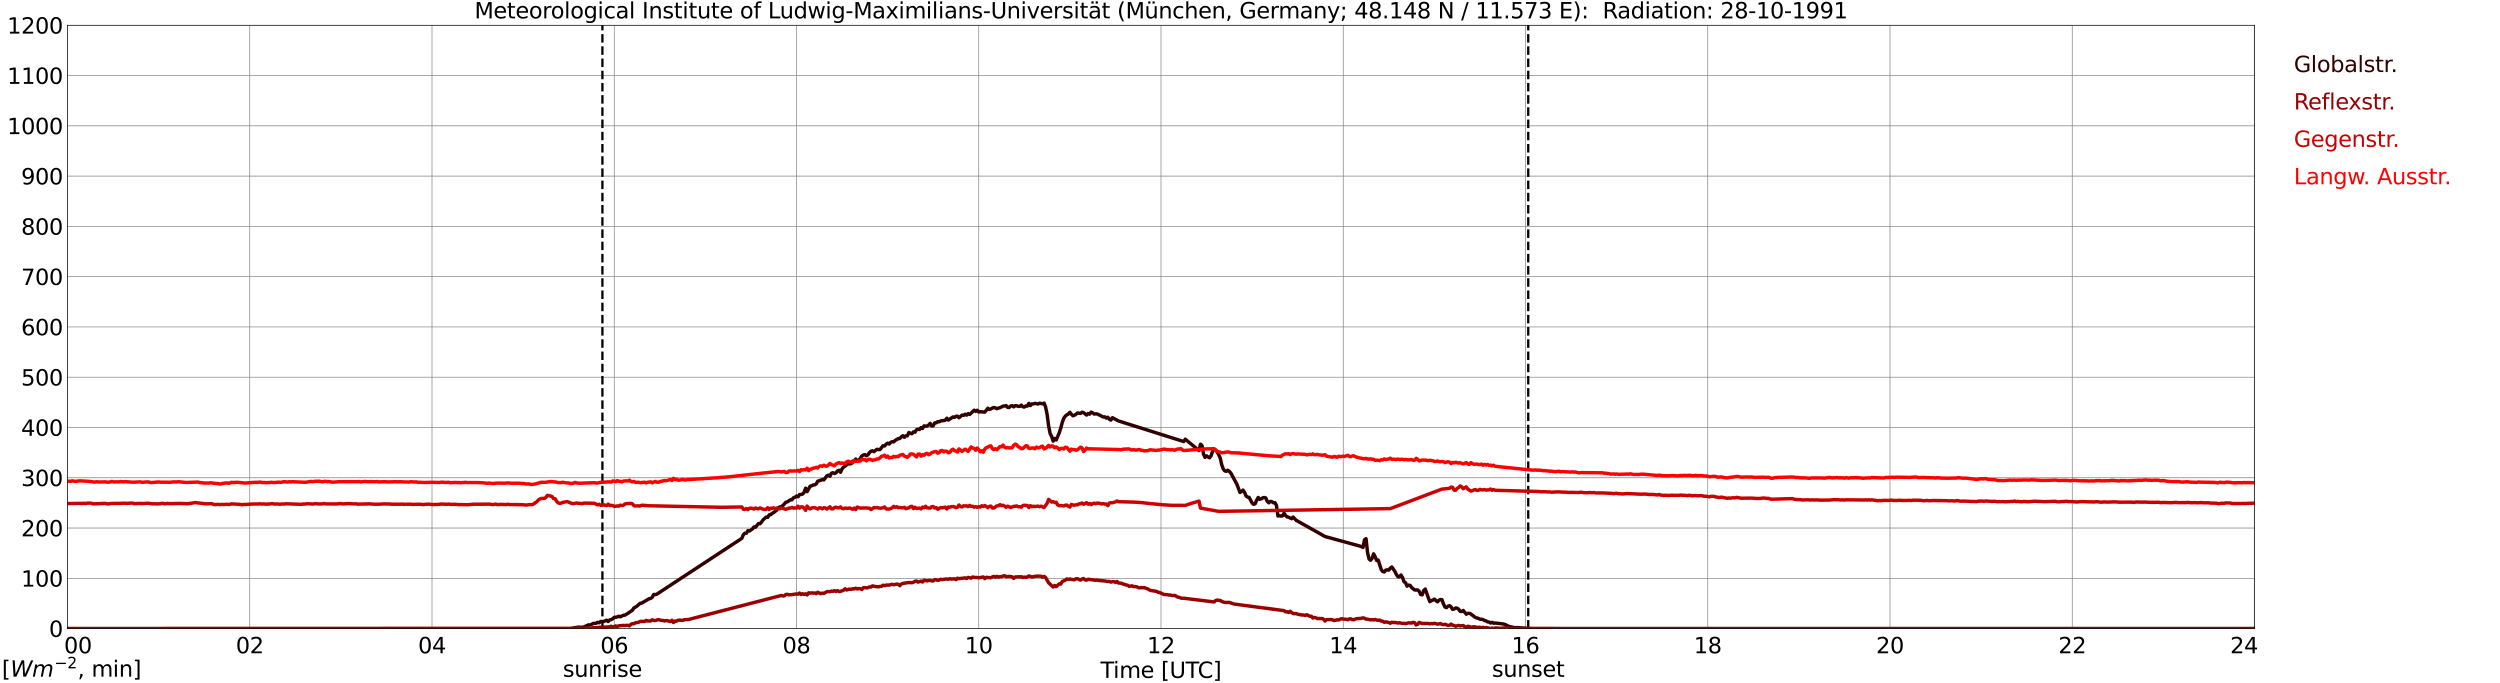 <?xml version="1.0" encoding="utf-8" standalone="no"?>
<!DOCTYPE svg PUBLIC "-//W3C//DTD SVG 1.1//EN"
  "http://www.w3.org/Graphics/SVG/1.1/DTD/svg11.dtd">
<svg xmlns:xlink="http://www.w3.org/1999/xlink" width="1085.4pt" height="296.64pt" viewBox="0 0 1085.4 296.64" xmlns="http://www.w3.org/2000/svg" version="1.1">
 <defs>
  <style type="text/css">*{stroke-linejoin: round; stroke-linecap: butt}</style>
 </defs>
 <g id="figure_1">
  <g id="patch_1">
   <path d="M 0 296.64 
L 1085.4 296.64 
L 1085.4 0 
L 0 0 
z
" style="fill: #ffffff"/>
  </g>
  <g id="axes_1">
   <g id="patch_2">
    <path d="M 29.306 272.909 
L 978.814 272.909 
L 978.814 10.976 
L 29.306 10.976 
z
" style="fill: #ffffff"/>
   </g>
   <g id="patch_3">
    <path d="M 978.814 272.909 
L 978.814 272.909 
L 978.814 10.976 
L 978.814 10.976 
z
" clip-path="url(#p3330fbe9d4)" style="fill: #d3d3d3; opacity: 0.25; stroke: #d3d3d3; stroke-linejoin: miter"/>
   </g>
   <g id="matplotlib.axis_1">
    <g id="xtick_1">
     <g id="line2d_1">
      <path d="M 29.306 272.909 
L 29.306 10.976 
" clip-path="url(#p3330fbe9d4)" style="fill: none; stroke: #808080; stroke-width: 0.3; stroke-linecap: square"/>
     </g>
     <g id="line2d_2"/>
     <g id="text_1">
      <!--    00 -->
      <g transform="translate(18.733 283.627) scale(0.095 -0.095)">
       <defs>
        <path id="DejaVuSans-20" transform="scale(0.016)"/>
        <path id="DejaVuSans-30" d="M 2034 4250 
Q 1547 4250 1301 3770 
Q 1056 3291 1056 2328 
Q 1056 1369 1301 889 
Q 1547 409 2034 409 
Q 2525 409 2770 889 
Q 3016 1369 3016 2328 
Q 3016 3291 2770 3770 
Q 2525 4250 2034 4250 
z
M 2034 4750 
Q 2819 4750 3233 4129 
Q 3647 3509 3647 2328 
Q 3647 1150 3233 529 
Q 2819 -91 2034 -91 
Q 1250 -91 836 529 
Q 422 1150 422 2328 
Q 422 3509 836 4129 
Q 1250 4750 2034 4750 
z
" transform="scale(0.016)"/>
       </defs>
       <use xlink:href="#DejaVuSans-20"/>
       <use xlink:href="#DejaVuSans-20" transform="translate(31.787 0)"/>
       <use xlink:href="#DejaVuSans-20" transform="translate(63.574 0)"/>
       <use xlink:href="#DejaVuSans-30" transform="translate(95.361 0)"/>
       <use xlink:href="#DejaVuSans-30" transform="translate(158.984 0)"/>
      </g>
     </g>
    </g>
    <g id="xtick_2">
     <g id="line2d_3">
      <path d="M 108.431 272.909 
L 108.431 10.976 
" clip-path="url(#p3330fbe9d4)" style="fill: none; stroke: #808080; stroke-width: 0.3; stroke-linecap: square"/>
     </g>
     <g id="line2d_4"/>
     <g id="text_2">
      <!-- 02 -->
      <g transform="translate(102.387 283.627) scale(0.095 -0.095)">
       <defs>
        <path id="DejaVuSans-32" d="M 1228 531 
L 3431 531 
L 3431 0 
L 469 0 
L 469 531 
Q 828 903 1448 1529 
Q 2069 2156 2228 2338 
Q 2531 2678 2651 2914 
Q 2772 3150 2772 3378 
Q 2772 3750 2511 3984 
Q 2250 4219 1831 4219 
Q 1534 4219 1204 4116 
Q 875 4013 500 3803 
L 500 4441 
Q 881 4594 1212 4672 
Q 1544 4750 1819 4750 
Q 2544 4750 2975 4387 
Q 3406 4025 3406 3419 
Q 3406 3131 3298 2873 
Q 3191 2616 2906 2266 
Q 2828 2175 2409 1742 
Q 1991 1309 1228 531 
z
" transform="scale(0.016)"/>
       </defs>
       <use xlink:href="#DejaVuSans-30"/>
       <use xlink:href="#DejaVuSans-32" transform="translate(63.623 0)"/>
      </g>
     </g>
    </g>
    <g id="xtick_3">
     <g id="line2d_5">
      <path d="M 187.557 272.909 
L 187.557 10.976 
" clip-path="url(#p3330fbe9d4)" style="fill: none; stroke: #808080; stroke-width: 0.3; stroke-linecap: square"/>
     </g>
     <g id="line2d_6"/>
     <g id="text_3">
      <!-- 04 -->
      <g transform="translate(181.513 283.627) scale(0.095 -0.095)">
       <defs>
        <path id="DejaVuSans-34" d="M 2419 4116 
L 825 1625 
L 2419 1625 
L 2419 4116 
z
M 2253 4666 
L 3047 4666 
L 3047 1625 
L 3713 1625 
L 3713 1100 
L 3047 1100 
L 3047 0 
L 2419 0 
L 2419 1100 
L 313 1100 
L 313 1709 
L 2253 4666 
z
" transform="scale(0.016)"/>
       </defs>
       <use xlink:href="#DejaVuSans-30"/>
       <use xlink:href="#DejaVuSans-34" transform="translate(63.623 0)"/>
      </g>
     </g>
    </g>
    <g id="xtick_4">
     <g id="line2d_7">
      <path d="M 266.683 272.909 
L 266.683 10.976 
" clip-path="url(#p3330fbe9d4)" style="fill: none; stroke: #808080; stroke-width: 0.3; stroke-linecap: square"/>
     </g>
     <g id="line2d_8"/>
     <g id="text_4">
      <!-- 06 -->
      <g transform="translate(260.638 283.627) scale(0.095 -0.095)">
       <defs>
        <path id="DejaVuSans-36" d="M 2113 2584 
Q 1688 2584 1439 2293 
Q 1191 2003 1191 1497 
Q 1191 994 1439 701 
Q 1688 409 2113 409 
Q 2538 409 2786 701 
Q 3034 994 3034 1497 
Q 3034 2003 2786 2293 
Q 2538 2584 2113 2584 
z
M 3366 4563 
L 3366 3988 
Q 3128 4100 2886 4159 
Q 2644 4219 2406 4219 
Q 1781 4219 1451 3797 
Q 1122 3375 1075 2522 
Q 1259 2794 1537 2939 
Q 1816 3084 2150 3084 
Q 2853 3084 3261 2657 
Q 3669 2231 3669 1497 
Q 3669 778 3244 343 
Q 2819 -91 2113 -91 
Q 1303 -91 875 529 
Q 447 1150 447 2328 
Q 447 3434 972 4092 
Q 1497 4750 2381 4750 
Q 2619 4750 2861 4703 
Q 3103 4656 3366 4563 
z
" transform="scale(0.016)"/>
       </defs>
       <use xlink:href="#DejaVuSans-30"/>
       <use xlink:href="#DejaVuSans-36" transform="translate(63.623 0)"/>
      </g>
     </g>
    </g>
    <g id="xtick_5">
     <g id="line2d_9">
      <path d="M 345.808 272.909 
L 345.808 10.976 
" clip-path="url(#p3330fbe9d4)" style="fill: none; stroke: #808080; stroke-width: 0.3; stroke-linecap: square"/>
     </g>
     <g id="line2d_10"/>
     <g id="text_5">
      <!-- 08 -->
      <g transform="translate(339.764 283.627) scale(0.095 -0.095)">
       <defs>
        <path id="DejaVuSans-38" d="M 2034 2216 
Q 1584 2216 1326 1975 
Q 1069 1734 1069 1313 
Q 1069 891 1326 650 
Q 1584 409 2034 409 
Q 2484 409 2743 651 
Q 3003 894 3003 1313 
Q 3003 1734 2745 1975 
Q 2488 2216 2034 2216 
z
M 1403 2484 
Q 997 2584 770 2862 
Q 544 3141 544 3541 
Q 544 4100 942 4425 
Q 1341 4750 2034 4750 
Q 2731 4750 3128 4425 
Q 3525 4100 3525 3541 
Q 3525 3141 3298 2862 
Q 3072 2584 2669 2484 
Q 3125 2378 3379 2068 
Q 3634 1759 3634 1313 
Q 3634 634 3220 271 
Q 2806 -91 2034 -91 
Q 1263 -91 848 271 
Q 434 634 434 1313 
Q 434 1759 690 2068 
Q 947 2378 1403 2484 
z
M 1172 3481 
Q 1172 3119 1398 2916 
Q 1625 2713 2034 2713 
Q 2441 2713 2670 2916 
Q 2900 3119 2900 3481 
Q 2900 3844 2670 4047 
Q 2441 4250 2034 4250 
Q 1625 4250 1398 4047 
Q 1172 3844 1172 3481 
z
" transform="scale(0.016)"/>
       </defs>
       <use xlink:href="#DejaVuSans-30"/>
       <use xlink:href="#DejaVuSans-38" transform="translate(63.623 0)"/>
      </g>
     </g>
    </g>
    <g id="xtick_6">
     <g id="line2d_11">
      <path d="M 424.934 272.909 
L 424.934 10.976 
" clip-path="url(#p3330fbe9d4)" style="fill: none; stroke: #808080; stroke-width: 0.3; stroke-linecap: square"/>
     </g>
     <g id="line2d_12"/>
     <g id="text_6">
      <!-- 10 -->
      <g transform="translate(418.89 283.627) scale(0.095 -0.095)">
       <defs>
        <path id="DejaVuSans-31" d="M 794 531 
L 1825 531 
L 1825 4091 
L 703 3866 
L 703 4441 
L 1819 4666 
L 2450 4666 
L 2450 531 
L 3481 531 
L 3481 0 
L 794 0 
L 794 531 
z
" transform="scale(0.016)"/>
       </defs>
       <use xlink:href="#DejaVuSans-31"/>
       <use xlink:href="#DejaVuSans-30" transform="translate(63.623 0)"/>
      </g>
     </g>
    </g>
    <g id="xtick_7">
     <g id="line2d_13">
      <path d="M 504.06 272.909 
L 504.06 10.976 
" clip-path="url(#p3330fbe9d4)" style="fill: none; stroke: #808080; stroke-width: 0.3; stroke-linecap: square"/>
     </g>
     <g id="line2d_14"/>
     <g id="text_7">
      <!-- 12 -->
      <g transform="translate(498.015 283.627) scale(0.095 -0.095)">
       <use xlink:href="#DejaVuSans-31"/>
       <use xlink:href="#DejaVuSans-32" transform="translate(63.623 0)"/>
      </g>
     </g>
    </g>
    <g id="xtick_8">
     <g id="line2d_15">
      <path d="M 583.185 272.909 
L 583.185 10.976 
" clip-path="url(#p3330fbe9d4)" style="fill: none; stroke: #808080; stroke-width: 0.3; stroke-linecap: square"/>
     </g>
     <g id="line2d_16"/>
     <g id="text_8">
      <!-- 14 -->
      <g transform="translate(577.141 283.627) scale(0.095 -0.095)">
       <use xlink:href="#DejaVuSans-31"/>
       <use xlink:href="#DejaVuSans-34" transform="translate(63.623 0)"/>
      </g>
     </g>
    </g>
    <g id="xtick_9">
     <g id="line2d_17">
      <path d="M 662.311 272.909 
L 662.311 10.976 
" clip-path="url(#p3330fbe9d4)" style="fill: none; stroke: #808080; stroke-width: 0.3; stroke-linecap: square"/>
     </g>
     <g id="line2d_18"/>
     <g id="text_9">
      <!-- 16 -->
      <g transform="translate(656.267 283.627) scale(0.095 -0.095)">
       <use xlink:href="#DejaVuSans-31"/>
       <use xlink:href="#DejaVuSans-36" transform="translate(63.623 0)"/>
      </g>
     </g>
    </g>
    <g id="xtick_10">
     <g id="line2d_19">
      <path d="M 741.437 272.909 
L 741.437 10.976 
" clip-path="url(#p3330fbe9d4)" style="fill: none; stroke: #808080; stroke-width: 0.3; stroke-linecap: square"/>
     </g>
     <g id="line2d_20"/>
     <g id="text_10">
      <!-- 18 -->
      <g transform="translate(735.392 283.627) scale(0.095 -0.095)">
       <use xlink:href="#DejaVuSans-31"/>
       <use xlink:href="#DejaVuSans-38" transform="translate(63.623 0)"/>
      </g>
     </g>
    </g>
    <g id="xtick_11">
     <g id="line2d_21">
      <path d="M 820.562 272.909 
L 820.562 10.976 
" clip-path="url(#p3330fbe9d4)" style="fill: none; stroke: #808080; stroke-width: 0.3; stroke-linecap: square"/>
     </g>
     <g id="line2d_22"/>
     <g id="text_11">
      <!-- 20 -->
      <g transform="translate(814.518 283.627) scale(0.095 -0.095)">
       <use xlink:href="#DejaVuSans-32"/>
       <use xlink:href="#DejaVuSans-30" transform="translate(63.623 0)"/>
      </g>
     </g>
    </g>
    <g id="xtick_12">
     <g id="line2d_23">
      <path d="M 899.688 272.909 
L 899.688 10.976 
" clip-path="url(#p3330fbe9d4)" style="fill: none; stroke: #808080; stroke-width: 0.3; stroke-linecap: square"/>
     </g>
     <g id="line2d_24"/>
     <g id="text_12">
      <!-- 22 -->
      <g transform="translate(893.644 283.627) scale(0.095 -0.095)">
       <use xlink:href="#DejaVuSans-32"/>
       <use xlink:href="#DejaVuSans-32" transform="translate(63.623 0)"/>
      </g>
     </g>
    </g>
    <g id="xtick_13">
     <g id="line2d_25">
      <path d="M 978.814 272.909 
L 978.814 10.976 
" clip-path="url(#p3330fbe9d4)" style="fill: none; stroke: #808080; stroke-width: 0.3; stroke-linecap: square"/>
     </g>
     <g id="line2d_26"/>
     <g id="text_13">
      <!-- 24    -->
      <g transform="translate(968.241 283.627) scale(0.095 -0.095)">
       <use xlink:href="#DejaVuSans-32"/>
       <use xlink:href="#DejaVuSans-34" transform="translate(63.623 0)"/>
       <use xlink:href="#DejaVuSans-20" transform="translate(127.246 0)"/>
       <use xlink:href="#DejaVuSans-20" transform="translate(159.033 0)"/>
       <use xlink:href="#DejaVuSans-20" transform="translate(190.82 0)"/>
      </g>
     </g>
    </g>
    <g id="text_14">
     <!-- Time [UTC] -->
     <g transform="translate(477.806 294.322) scale(0.095 -0.095)">
      <defs>
       <path id="DejaVuSans-54" d="M -19 4666 
L 3928 4666 
L 3928 4134 
L 2272 4134 
L 2272 0 
L 1638 0 
L 1638 4134 
L -19 4134 
L -19 4666 
z
" transform="scale(0.016)"/>
       <path id="DejaVuSans-69" d="M 603 3500 
L 1178 3500 
L 1178 0 
L 603 0 
L 603 3500 
z
M 603 4863 
L 1178 4863 
L 1178 4134 
L 603 4134 
L 603 4863 
z
" transform="scale(0.016)"/>
       <path id="DejaVuSans-6d" d="M 3328 2828 
Q 3544 3216 3844 3400 
Q 4144 3584 4550 3584 
Q 5097 3584 5394 3201 
Q 5691 2819 5691 2113 
L 5691 0 
L 5113 0 
L 5113 2094 
Q 5113 2597 4934 2840 
Q 4756 3084 4391 3084 
Q 3944 3084 3684 2787 
Q 3425 2491 3425 1978 
L 3425 0 
L 2847 0 
L 2847 2094 
Q 2847 2600 2669 2842 
Q 2491 3084 2119 3084 
Q 1678 3084 1418 2786 
Q 1159 2488 1159 1978 
L 1159 0 
L 581 0 
L 581 3500 
L 1159 3500 
L 1159 2956 
Q 1356 3278 1631 3431 
Q 1906 3584 2284 3584 
Q 2666 3584 2933 3390 
Q 3200 3197 3328 2828 
z
" transform="scale(0.016)"/>
       <path id="DejaVuSans-65" d="M 3597 1894 
L 3597 1613 
L 953 1613 
Q 991 1019 1311 708 
Q 1631 397 2203 397 
Q 2534 397 2845 478 
Q 3156 559 3463 722 
L 3463 178 
Q 3153 47 2828 -22 
Q 2503 -91 2169 -91 
Q 1331 -91 842 396 
Q 353 884 353 1716 
Q 353 2575 817 3079 
Q 1281 3584 2069 3584 
Q 2775 3584 3186 3129 
Q 3597 2675 3597 1894 
z
M 3022 2063 
Q 3016 2534 2758 2815 
Q 2500 3097 2075 3097 
Q 1594 3097 1305 2825 
Q 1016 2553 972 2059 
L 3022 2063 
z
" transform="scale(0.016)"/>
       <path id="DejaVuSans-5b" d="M 550 4863 
L 1875 4863 
L 1875 4416 
L 1125 4416 
L 1125 -397 
L 1875 -397 
L 1875 -844 
L 550 -844 
L 550 4863 
z
" transform="scale(0.016)"/>
       <path id="DejaVuSans-55" d="M 556 4666 
L 1191 4666 
L 1191 1831 
Q 1191 1081 1462 751 
Q 1734 422 2344 422 
Q 2950 422 3222 751 
Q 3494 1081 3494 1831 
L 3494 4666 
L 4128 4666 
L 4128 1753 
Q 4128 841 3676 375 
Q 3225 -91 2344 -91 
Q 1459 -91 1007 375 
Q 556 841 556 1753 
L 556 4666 
z
" transform="scale(0.016)"/>
       <path id="DejaVuSans-43" d="M 4122 4306 
L 4122 3641 
Q 3803 3938 3442 4084 
Q 3081 4231 2675 4231 
Q 1875 4231 1450 3742 
Q 1025 3253 1025 2328 
Q 1025 1406 1450 917 
Q 1875 428 2675 428 
Q 3081 428 3442 575 
Q 3803 722 4122 1019 
L 4122 359 
Q 3791 134 3420 21 
Q 3050 -91 2638 -91 
Q 1578 -91 968 557 
Q 359 1206 359 2328 
Q 359 3453 968 4101 
Q 1578 4750 2638 4750 
Q 3056 4750 3426 4639 
Q 3797 4528 4122 4306 
z
" transform="scale(0.016)"/>
       <path id="DejaVuSans-5d" d="M 1947 4863 
L 1947 -844 
L 622 -844 
L 622 -397 
L 1369 -397 
L 1369 4416 
L 622 4416 
L 622 4863 
L 1947 4863 
z
" transform="scale(0.016)"/>
      </defs>
      <use xlink:href="#DejaVuSans-54"/>
      <use xlink:href="#DejaVuSans-69" transform="translate(57.959 0)"/>
      <use xlink:href="#DejaVuSans-6d" transform="translate(85.742 0)"/>
      <use xlink:href="#DejaVuSans-65" transform="translate(183.154 0)"/>
      <use xlink:href="#DejaVuSans-20" transform="translate(244.678 0)"/>
      <use xlink:href="#DejaVuSans-5b" transform="translate(276.465 0)"/>
      <use xlink:href="#DejaVuSans-55" transform="translate(315.479 0)"/>
      <use xlink:href="#DejaVuSans-54" transform="translate(388.672 0)"/>
      <use xlink:href="#DejaVuSans-43" transform="translate(443.881 0)"/>
      <use xlink:href="#DejaVuSans-5d" transform="translate(513.705 0)"/>
     </g>
    </g>
   </g>
   <g id="matplotlib.axis_2">
    <g id="ytick_1">
     <g id="line2d_27">
      <path d="M 29.306 272.909 
L 978.814 272.909 
" clip-path="url(#p3330fbe9d4)" style="fill: none; stroke: #808080; stroke-width: 0.3; stroke-linecap: square"/>
     </g>
     <g id="line2d_28"/>
     <g id="text_15">
      <!-- 0 -->
      <g transform="translate(21.261 276.518) scale(0.095 -0.095)">
       <use xlink:href="#DejaVuSans-30"/>
      </g>
     </g>
    </g>
    <g id="ytick_2">
     <g id="line2d_29">
      <path d="M 29.306 251.081 
L 978.814 251.081 
" clip-path="url(#p3330fbe9d4)" style="fill: none; stroke: #808080; stroke-width: 0.3; stroke-linecap: square"/>
     </g>
     <g id="line2d_30"/>
     <g id="text_16">
      <!-- 100 -->
      <g transform="translate(9.173 254.69) scale(0.095 -0.095)">
       <use xlink:href="#DejaVuSans-31"/>
       <use xlink:href="#DejaVuSans-30" transform="translate(63.623 0)"/>
       <use xlink:href="#DejaVuSans-30" transform="translate(127.246 0)"/>
      </g>
     </g>
    </g>
    <g id="ytick_3">
     <g id="line2d_31">
      <path d="M 29.306 229.253 
L 978.814 229.253 
" clip-path="url(#p3330fbe9d4)" style="fill: none; stroke: #808080; stroke-width: 0.3; stroke-linecap: square"/>
     </g>
     <g id="line2d_32"/>
     <g id="text_17">
      <!-- 200 -->
      <g transform="translate(9.173 232.863) scale(0.095 -0.095)">
       <use xlink:href="#DejaVuSans-32"/>
       <use xlink:href="#DejaVuSans-30" transform="translate(63.623 0)"/>
       <use xlink:href="#DejaVuSans-30" transform="translate(127.246 0)"/>
      </g>
     </g>
    </g>
    <g id="ytick_4">
     <g id="line2d_33">
      <path d="M 29.306 207.426 
L 978.814 207.426 
" clip-path="url(#p3330fbe9d4)" style="fill: none; stroke: #808080; stroke-width: 0.3; stroke-linecap: square"/>
     </g>
     <g id="line2d_34"/>
     <g id="text_18">
      <!-- 300 -->
      <g transform="translate(9.173 211.035) scale(0.095 -0.095)">
       <defs>
        <path id="DejaVuSans-33" d="M 2597 2516 
Q 3050 2419 3304 2112 
Q 3559 1806 3559 1356 
Q 3559 666 3084 287 
Q 2609 -91 1734 -91 
Q 1441 -91 1130 -33 
Q 819 25 488 141 
L 488 750 
Q 750 597 1062 519 
Q 1375 441 1716 441 
Q 2309 441 2620 675 
Q 2931 909 2931 1356 
Q 2931 1769 2642 2001 
Q 2353 2234 1838 2234 
L 1294 2234 
L 1294 2753 
L 1863 2753 
Q 2328 2753 2575 2939 
Q 2822 3125 2822 3475 
Q 2822 3834 2567 4026 
Q 2313 4219 1838 4219 
Q 1578 4219 1281 4162 
Q 984 4106 628 3988 
L 628 4550 
Q 988 4650 1302 4700 
Q 1616 4750 1894 4750 
Q 2613 4750 3031 4423 
Q 3450 4097 3450 3541 
Q 3450 3153 3228 2886 
Q 3006 2619 2597 2516 
z
" transform="scale(0.016)"/>
       </defs>
       <use xlink:href="#DejaVuSans-33"/>
       <use xlink:href="#DejaVuSans-30" transform="translate(63.623 0)"/>
       <use xlink:href="#DejaVuSans-30" transform="translate(127.246 0)"/>
      </g>
     </g>
    </g>
    <g id="ytick_5">
     <g id="line2d_35">
      <path d="M 29.306 185.598 
L 978.814 185.598 
" clip-path="url(#p3330fbe9d4)" style="fill: none; stroke: #808080; stroke-width: 0.3; stroke-linecap: square"/>
     </g>
     <g id="line2d_36"/>
     <g id="text_19">
      <!-- 400 -->
      <g transform="translate(9.173 189.207) scale(0.095 -0.095)">
       <use xlink:href="#DejaVuSans-34"/>
       <use xlink:href="#DejaVuSans-30" transform="translate(63.623 0)"/>
       <use xlink:href="#DejaVuSans-30" transform="translate(127.246 0)"/>
      </g>
     </g>
    </g>
    <g id="ytick_6">
     <g id="line2d_37">
      <path d="M 29.306 163.77 
L 978.814 163.77 
" clip-path="url(#p3330fbe9d4)" style="fill: none; stroke: #808080; stroke-width: 0.3; stroke-linecap: square"/>
     </g>
     <g id="line2d_38"/>
     <g id="text_20">
      <!-- 500 -->
      <g transform="translate(9.173 167.379) scale(0.095 -0.095)">
       <defs>
        <path id="DejaVuSans-35" d="M 691 4666 
L 3169 4666 
L 3169 4134 
L 1269 4134 
L 1269 2991 
Q 1406 3038 1543 3061 
Q 1681 3084 1819 3084 
Q 2600 3084 3056 2656 
Q 3513 2228 3513 1497 
Q 3513 744 3044 326 
Q 2575 -91 1722 -91 
Q 1428 -91 1123 -41 
Q 819 9 494 109 
L 494 744 
Q 775 591 1075 516 
Q 1375 441 1709 441 
Q 2250 441 2565 725 
Q 2881 1009 2881 1497 
Q 2881 1984 2565 2268 
Q 2250 2553 1709 2553 
Q 1456 2553 1204 2497 
Q 953 2441 691 2322 
L 691 4666 
z
" transform="scale(0.016)"/>
       </defs>
       <use xlink:href="#DejaVuSans-35"/>
       <use xlink:href="#DejaVuSans-30" transform="translate(63.623 0)"/>
       <use xlink:href="#DejaVuSans-30" transform="translate(127.246 0)"/>
      </g>
     </g>
    </g>
    <g id="ytick_7">
     <g id="line2d_39">
      <path d="M 29.306 141.942 
L 978.814 141.942 
" clip-path="url(#p3330fbe9d4)" style="fill: none; stroke: #808080; stroke-width: 0.3; stroke-linecap: square"/>
     </g>
     <g id="line2d_40"/>
     <g id="text_21">
      <!-- 600 -->
      <g transform="translate(9.173 145.551) scale(0.095 -0.095)">
       <use xlink:href="#DejaVuSans-36"/>
       <use xlink:href="#DejaVuSans-30" transform="translate(63.623 0)"/>
       <use xlink:href="#DejaVuSans-30" transform="translate(127.246 0)"/>
      </g>
     </g>
    </g>
    <g id="ytick_8">
     <g id="line2d_41">
      <path d="M 29.306 120.114 
L 978.814 120.114 
" clip-path="url(#p3330fbe9d4)" style="fill: none; stroke: #808080; stroke-width: 0.3; stroke-linecap: square"/>
     </g>
     <g id="line2d_42"/>
     <g id="text_22">
      <!-- 700 -->
      <g transform="translate(9.173 123.724) scale(0.095 -0.095)">
       <defs>
        <path id="DejaVuSans-37" d="M 525 4666 
L 3525 4666 
L 3525 4397 
L 1831 0 
L 1172 0 
L 2766 4134 
L 525 4134 
L 525 4666 
z
" transform="scale(0.016)"/>
       </defs>
       <use xlink:href="#DejaVuSans-37"/>
       <use xlink:href="#DejaVuSans-30" transform="translate(63.623 0)"/>
       <use xlink:href="#DejaVuSans-30" transform="translate(127.246 0)"/>
      </g>
     </g>
    </g>
    <g id="ytick_9">
     <g id="line2d_43">
      <path d="M 29.306 98.287 
L 978.814 98.287 
" clip-path="url(#p3330fbe9d4)" style="fill: none; stroke: #808080; stroke-width: 0.3; stroke-linecap: square"/>
     </g>
     <g id="line2d_44"/>
     <g id="text_23">
      <!-- 800 -->
      <g transform="translate(9.173 101.896) scale(0.095 -0.095)">
       <use xlink:href="#DejaVuSans-38"/>
       <use xlink:href="#DejaVuSans-30" transform="translate(63.623 0)"/>
       <use xlink:href="#DejaVuSans-30" transform="translate(127.246 0)"/>
      </g>
     </g>
    </g>
    <g id="ytick_10">
     <g id="line2d_45">
      <path d="M 29.306 76.459 
L 978.814 76.459 
" clip-path="url(#p3330fbe9d4)" style="fill: none; stroke: #808080; stroke-width: 0.3; stroke-linecap: square"/>
     </g>
     <g id="line2d_46"/>
     <g id="text_24">
      <!-- 900 -->
      <g transform="translate(9.173 80.068) scale(0.095 -0.095)">
       <defs>
        <path id="DejaVuSans-39" d="M 703 97 
L 703 672 
Q 941 559 1184 500 
Q 1428 441 1663 441 
Q 2288 441 2617 861 
Q 2947 1281 2994 2138 
Q 2813 1869 2534 1725 
Q 2256 1581 1919 1581 
Q 1219 1581 811 2004 
Q 403 2428 403 3163 
Q 403 3881 828 4315 
Q 1253 4750 1959 4750 
Q 2769 4750 3195 4129 
Q 3622 3509 3622 2328 
Q 3622 1225 3098 567 
Q 2575 -91 1691 -91 
Q 1453 -91 1209 -44 
Q 966 3 703 97 
z
M 1959 2075 
Q 2384 2075 2632 2365 
Q 2881 2656 2881 3163 
Q 2881 3666 2632 3958 
Q 2384 4250 1959 4250 
Q 1534 4250 1286 3958 
Q 1038 3666 1038 3163 
Q 1038 2656 1286 2365 
Q 1534 2075 1959 2075 
z
" transform="scale(0.016)"/>
       </defs>
       <use xlink:href="#DejaVuSans-39"/>
       <use xlink:href="#DejaVuSans-30" transform="translate(63.623 0)"/>
       <use xlink:href="#DejaVuSans-30" transform="translate(127.246 0)"/>
      </g>
     </g>
    </g>
    <g id="ytick_11">
     <g id="line2d_47">
      <path d="M 29.306 54.631 
L 978.814 54.631 
" clip-path="url(#p3330fbe9d4)" style="fill: none; stroke: #808080; stroke-width: 0.3; stroke-linecap: square"/>
     </g>
     <g id="line2d_48"/>
     <g id="text_25">
      <!-- 1000 -->
      <g transform="translate(3.128 58.24) scale(0.095 -0.095)">
       <use xlink:href="#DejaVuSans-31"/>
       <use xlink:href="#DejaVuSans-30" transform="translate(63.623 0)"/>
       <use xlink:href="#DejaVuSans-30" transform="translate(127.246 0)"/>
       <use xlink:href="#DejaVuSans-30" transform="translate(190.869 0)"/>
      </g>
     </g>
    </g>
    <g id="ytick_12">
     <g id="line2d_49">
      <path d="M 29.306 32.803 
L 978.814 32.803 
" clip-path="url(#p3330fbe9d4)" style="fill: none; stroke: #808080; stroke-width: 0.3; stroke-linecap: square"/>
     </g>
     <g id="line2d_50"/>
     <g id="text_26">
      <!-- 1100 -->
      <g transform="translate(3.128 36.413) scale(0.095 -0.095)">
       <use xlink:href="#DejaVuSans-31"/>
       <use xlink:href="#DejaVuSans-31" transform="translate(63.623 0)"/>
       <use xlink:href="#DejaVuSans-30" transform="translate(127.246 0)"/>
       <use xlink:href="#DejaVuSans-30" transform="translate(190.869 0)"/>
      </g>
     </g>
    </g>
    <g id="ytick_13">
     <g id="line2d_51">
      <path d="M 29.306 10.976 
L 978.814 10.976 
" clip-path="url(#p3330fbe9d4)" style="fill: none; stroke: #808080; stroke-width: 0.3; stroke-linecap: square"/>
     </g>
     <g id="line2d_52"/>
     <g id="text_27">
      <!-- 1200 -->
      <g transform="translate(3.128 14.585) scale(0.095 -0.095)">
       <use xlink:href="#DejaVuSans-31"/>
       <use xlink:href="#DejaVuSans-32" transform="translate(63.623 0)"/>
       <use xlink:href="#DejaVuSans-30" transform="translate(127.246 0)"/>
       <use xlink:href="#DejaVuSans-30" transform="translate(190.869 0)"/>
      </g>
     </g>
    </g>
   </g>
   <g id="line2d_53">
    <path d="M 261.54 272.909 
L 261.54 10.976 
" clip-path="url(#p3330fbe9d4)" style="fill: none; stroke-dasharray: 3.7,1.6; stroke-dashoffset: 0; stroke: #000000"/>
   </g>
   <g id="line2d_54">
    <path d="M 663.498 272.909 
L 663.498 10.976 
" clip-path="url(#p3330fbe9d4)" style="fill: none; stroke-dasharray: 3.7,1.6; stroke-dashoffset: 0; stroke: #000000"/>
   </g>
   <g id="line2d_55">
    <path d="M 29.306 272.909 
L 247.561 272.909 
L 250.858 272.291 
L 252.836 272.348 
L 253.495 272.21 
L 255.473 271.3 
L 256.133 271.344 
L 256.792 271.147 
L 257.451 270.689 
L 258.77 270.623 
L 259.43 270.204 
L 260.089 270.392 
L 260.748 269.831 
L 262.067 269.831 
L 263.386 269.272 
L 264.045 269.831 
L 264.705 269.133 
L 265.364 268.993 
L 266.023 268.62 
L 266.683 268.059 
L 268.002 267.873 
L 268.661 267.546 
L 269.32 267.779 
L 270.639 267.127 
L 271.298 267.081 
L 272.617 266.286 
L 274.595 264.887 
L 275.255 263.907 
L 275.914 263.582 
L 276.573 263.115 
L 277.892 261.949 
L 278.552 261.855 
L 281.849 259.943 
L 282.508 259.803 
L 283.167 259.336 
L 283.827 258.077 
L 284.486 258.171 
L 285.145 257.985 
L 322.071 233.73 
L 322.73 232.145 
L 323.39 231.493 
L 324.049 231.493 
L 324.708 230.373 
L 325.368 230.559 
L 326.686 229.627 
L 327.346 228.786 
L 328.005 228.88 
L 329.324 227.295 
L 329.983 227.387 
L 330.643 226.64 
L 331.302 225.708 
L 332.621 224.497 
L 333.28 224.637 
L 333.94 223.563 
L 334.599 223.469 
L 335.258 222.864 
L 335.918 222.491 
L 337.236 221.465 
L 337.896 220.485 
L 338.555 220.112 
L 339.215 219.972 
L 339.874 219.505 
L 341.193 218.06 
L 341.852 217.872 
L 343.171 216.986 
L 343.83 216.986 
L 344.49 216.1 
L 345.149 215.914 
L 345.808 215.353 
L 346.468 215.681 
L 347.127 214.701 
L 347.787 214.701 
L 348.446 214.515 
L 349.105 213.769 
L 349.765 211.95 
L 350.424 213.441 
L 351.743 211.064 
L 352.402 210.922 
L 353.062 210.549 
L 353.721 210.503 
L 354.38 210.084 
L 355.04 208.919 
L 356.359 208.497 
L 357.018 208.172 
L 357.677 208.358 
L 358.996 206.585 
L 359.655 206.306 
L 360.315 206.773 
L 360.974 205.465 
L 361.634 205.234 
L 362.293 205.559 
L 362.952 205.28 
L 363.612 204.439 
L 364.271 204.16 
L 364.93 205.046 
L 365.59 203.553 
L 366.249 202.807 
L 366.909 202.388 
L 368.227 201.316 
L 368.887 201.408 
L 369.546 201.316 
L 370.206 200.196 
L 370.865 200.148 
L 371.524 199.31 
L 372.184 200.336 
L 372.843 199.775 
L 373.502 199.031 
L 374.162 198.002 
L 374.821 197.538 
L 375.481 197.398 
L 376.14 197.863 
L 376.799 197.49 
L 377.459 196.557 
L 378.118 195.905 
L 378.777 195.717 
L 379.437 196.09 
L 380.756 195.064 
L 381.415 195.204 
L 382.074 195.158 
L 383.393 193.526 
L 384.053 193.619 
L 384.712 192.873 
L 385.371 192.406 
L 386.031 192.779 
L 386.69 192.081 
L 387.349 191.753 
L 388.009 191.847 
L 388.668 191.194 
L 389.987 190.448 
L 390.646 190.402 
L 391.306 189.701 
L 391.965 189.188 
L 392.624 189.841 
L 393.284 189.188 
L 393.943 189.234 
L 394.603 187.789 
L 395.262 188.115 
L 395.921 188.302 
L 396.581 187.51 
L 397.24 187.65 
L 397.899 186.576 
L 398.559 186.342 
L 399.218 186.484 
L 399.878 185.644 
L 400.537 186.017 
L 401.196 184.897 
L 401.856 185.037 
L 402.515 184.991 
L 403.175 184.524 
L 403.834 183.825 
L 404.493 184.943 
L 405.153 184.851 
L 405.812 183.592 
L 406.471 183.592 
L 407.131 183.079 
L 407.79 183.125 
L 408.45 182.751 
L 409.109 182.612 
L 409.768 182.612 
L 410.428 182.426 
L 411.087 181.586 
L 411.746 182.378 
L 413.725 181.027 
L 414.384 181.213 
L 415.043 180.745 
L 415.703 180.7 
L 416.362 181.352 
L 417.681 180.232 
L 418.34 180.326 
L 419 179.859 
L 419.659 180.232 
L 420.318 179.58 
L 420.978 179.953 
L 422.956 178.087 
L 423.615 178.6 
L 424.275 178.135 
L 424.934 178.881 
L 425.593 178.742 
L 427.572 178.927 
L 428.89 177.249 
L 429.55 177.762 
L 430.209 177.528 
L 430.869 177.155 
L 431.528 176.921 
L 432.187 177.109 
L 432.847 177.434 
L 433.506 177.155 
L 434.165 177.015 
L 435.484 176.314 
L 436.144 176.269 
L 436.803 176.083 
L 437.462 176.875 
L 438.122 176.921 
L 438.781 176.269 
L 439.44 176.129 
L 440.1 176.642 
L 440.759 176.129 
L 441.419 176.175 
L 442.078 176.408 
L 442.737 176.454 
L 443.397 175.895 
L 444.056 176.596 
L 444.716 176.736 
L 445.375 176.223 
L 446.034 176.314 
L 446.694 175.149 
L 447.353 176.083 
L 448.012 175.337 
L 448.672 175.382 
L 449.331 175.103 
L 450.65 175.428 
L 451.309 175.055 
L 452.628 175.337 
L 453.287 175.009 
L 453.947 176.688 
L 454.606 179.859 
L 455.266 184.851 
L 455.925 188.208 
L 456.584 189.516 
L 457.244 191.52 
L 457.903 190.354 
L 458.563 191.007 
L 459.881 187.929 
L 460.541 185.877 
L 461.2 183.404 
L 461.859 181.586 
L 462.519 180.654 
L 463.178 180.093 
L 463.838 179.768 
L 464.497 179.021 
L 465.156 179.859 
L 465.816 180.512 
L 466.475 180.281 
L 467.134 179.859 
L 467.794 179.3 
L 469.113 179.486 
L 469.772 178.973 
L 470.431 179.161 
L 471.75 180.187 
L 472.409 179.534 
L 473.069 179.813 
L 473.728 178.927 
L 474.388 179.255 
L 475.047 179.768 
L 475.706 179.674 
L 476.366 179.72 
L 477.685 180.372 
L 479.003 181.073 
L 479.663 180.979 
L 480.322 181.54 
L 480.981 181.167 
L 481.641 182.005 
L 482.3 182.378 
L 482.96 181.352 
L 485.597 182.751 
L 513.95 191.707 
L 514.61 190.681 
L 520.544 195.601 
L 521.204 192.86 
L 521.863 193.44 
L 522.522 197.134 
L 523.182 198.587 
L 523.841 197.9 
L 524.501 198.402 
L 525.16 198.747 
L 525.819 197.804 
L 526.479 195.876 
L 527.138 195.095 
L 527.797 195.311 
L 528.457 196.224 
L 529.116 197.402 
L 529.776 198.884 
L 530.435 201.796 
L 531.094 203.641 
L 531.754 204.446 
L 532.413 204.621 
L 533.073 204.169 
L 533.732 204.68 
L 534.391 205.404 
L 537.029 210.292 
L 538.348 213.799 
L 539.007 213.419 
L 539.666 212.776 
L 540.326 213.723 
L 540.985 215.327 
L 541.644 215.836 
L 542.304 215.921 
L 543.623 218.407 
L 544.282 218.953 
L 544.941 218.702 
L 545.601 217.13 
L 546.26 215.98 
L 546.919 216.796 
L 547.579 216.576 
L 548.238 216.128 
L 548.898 216.006 
L 549.557 216.192 
L 550.216 217.702 
L 550.876 218.289 
L 551.535 217.702 
L 552.195 217.811 
L 552.854 218.294 
L 553.513 218.235 
L 554.173 219.389 
L 554.832 224.03 
L 555.491 223.89 
L 556.151 224.076 
L 556.81 223.936 
L 557.47 222.816 
L 558.129 223.796 
L 558.788 224.403 
L 559.448 224.543 
L 560.766 225.195 
L 561.426 224.497 
L 562.745 225.896 
L 575.273 232.933 
L 591.098 237.282 
L 591.757 237.679 
L 592.417 234.357 
L 593.076 233.885 
L 593.736 239.886 
L 594.395 242.721 
L 595.054 243.23 
L 595.714 242.389 
L 596.373 240.471 
L 597.032 241.728 
L 597.692 243.35 
L 598.351 243.164 
L 599.67 247.281 
L 600.329 248.145 
L 600.989 248.322 
L 601.648 247.512 
L 602.307 247.412 
L 602.967 247.508 
L 603.626 246.63 
L 604.286 246.17 
L 605.604 248.071 
L 606.264 249.424 
L 606.923 250.396 
L 607.582 250.424 
L 608.242 249.651 
L 608.901 250.677 
L 609.561 252.565 
L 610.22 252.982 
L 610.879 254.48 
L 611.539 254.039 
L 612.198 254.157 
L 612.858 255.067 
L 614.176 256.143 
L 615.495 256.145 
L 616.154 256.73 
L 616.814 258.116 
L 617.473 258.254 
L 618.133 256.366 
L 618.792 255.767 
L 620.111 259.48 
L 620.77 261.205 
L 621.429 260.786 
L 622.089 260.552 
L 622.748 260.131 
L 624.067 261.296 
L 624.726 260.644 
L 625.386 260.271 
L 626.045 260.364 
L 626.705 262.228 
L 627.364 263.536 
L 628.023 263.815 
L 628.683 263.163 
L 629.342 262.975 
L 630.001 263.488 
L 630.661 264.562 
L 631.32 264.422 
L 631.98 263.955 
L 632.639 264.049 
L 633.298 264.514 
L 633.958 265.448 
L 634.617 265.494 
L 635.276 265.027 
L 636.595 266.66 
L 637.255 266.286 
L 637.914 266.286 
L 638.573 266.566 
L 640.552 268.107 
L 641.87 268.48 
L 642.53 268.851 
L 643.189 268.851 
L 643.848 268.993 
L 644.508 269.412 
L 645.167 269.552 
L 645.827 269.971 
L 646.486 270.065 
L 647.145 270.484 
L 647.805 270.204 
L 648.464 270.578 
L 649.123 270.484 
L 652.42 270.87 
L 653.08 271.001 
L 653.739 271.254 
L 654.399 271.667 
L 655.717 272.114 
L 657.695 272.529 
L 658.355 272.461 
L 664.949 272.909 
L 978.154 272.909 
L 978.154 272.909 
" clip-path="url(#p3330fbe9d4)" style="fill: none; stroke: #330000; stroke-width: 1.5; stroke-linecap: square"/>
   </g>
   <g id="line2d_56">
    <path d="M 29.306 272.909 
L 249.539 272.841 
L 250.198 272.662 
L 251.517 272.649 
L 253.495 272.671 
L 255.473 272.605 
L 256.792 272.745 
L 257.451 272.549 
L 258.77 272.509 
L 260.748 272.33 
L 263.386 272.241 
L 264.705 272.154 
L 265.364 271.885 
L 266.023 272.287 
L 267.342 271.752 
L 268.002 272.064 
L 268.661 271.706 
L 270.639 271.529 
L 271.298 271.573 
L 272.617 271.483 
L 273.277 271.752 
L 273.936 271.038 
L 274.595 270.772 
L 275.255 270.816 
L 275.914 270.37 
L 277.233 270.193 
L 277.892 269.792 
L 279.87 269.792 
L 280.53 269.39 
L 281.189 269.613 
L 282.508 269.613 
L 283.167 269.078 
L 283.827 269.347 
L 284.486 269.436 
L 285.805 268.991 
L 287.124 269.347 
L 287.783 269.347 
L 288.442 269.613 
L 289.102 269.436 
L 289.761 269.48 
L 291.08 269.835 
L 291.739 269.301 
L 292.399 270.281 
L 293.058 269.613 
L 293.717 269.702 
L 294.377 269.301 
L 295.036 269.213 
L 296.355 269.39 
L 297.014 269.078 
L 298.333 268.991 
L 298.992 268.945 
L 339.215 258.522 
L 339.874 258.745 
L 340.533 258.699 
L 341.193 258.077 
L 341.852 258.031 
L 342.512 258.254 
L 343.83 258.164 
L 345.808 257.854 
L 346.468 257.987 
L 347.127 257.496 
L 347.787 258.12 
L 348.446 257.765 
L 349.105 258.077 
L 349.765 257.808 
L 350.424 258.299 
L 351.083 257.363 
L 351.743 257.542 
L 352.402 257.363 
L 353.062 257.542 
L 353.721 257.409 
L 354.38 257.719 
L 355.04 257.14 
L 356.359 257.765 
L 357.018 257.496 
L 357.677 257.632 
L 358.996 256.874 
L 359.655 256.828 
L 360.315 256.918 
L 360.974 256.606 
L 361.634 256.739 
L 362.293 256.429 
L 362.952 256.785 
L 363.612 256.429 
L 364.271 256.828 
L 364.93 256.739 
L 366.249 256.25 
L 366.909 255.626 
L 367.568 256.16 
L 368.227 255.894 
L 368.887 255.759 
L 369.546 255.894 
L 370.206 255.582 
L 370.865 255.715 
L 371.524 255.359 
L 372.184 255.715 
L 372.843 255.536 
L 373.502 255.582 
L 374.162 255.938 
L 374.821 255.18 
L 375.481 255.137 
L 376.14 255.226 
L 376.799 255.18 
L 377.459 254.825 
L 378.118 254.868 
L 378.777 254.379 
L 380.096 254.646 
L 381.415 254.779 
L 382.074 254.602 
L 382.734 254.556 
L 383.393 254.067 
L 384.053 254.29 
L 384.712 254.023 
L 386.031 254.023 
L 387.349 253.665 
L 388.009 253.888 
L 389.328 253.576 
L 389.987 253.665 
L 390.646 254.29 
L 391.306 253.576 
L 391.965 253.31 
L 393.943 252.998 
L 394.603 252.908 
L 395.921 252.998 
L 396.581 252.775 
L 397.24 252.373 
L 397.899 252.24 
L 398.559 252.731 
L 399.878 252.286 
L 400.537 252.685 
L 401.196 251.884 
L 402.515 252.196 
L 403.175 252.017 
L 403.834 251.974 
L 404.493 252.196 
L 405.153 252.24 
L 405.812 251.662 
L 406.471 251.705 
L 407.131 251.974 
L 407.79 251.795 
L 408.45 251.483 
L 409.109 251.662 
L 410.428 251.393 
L 411.746 251.439 
L 412.406 251.26 
L 413.065 251.439 
L 414.384 251.26 
L 415.043 251.662 
L 415.703 251.037 
L 416.362 251.216 
L 418.34 250.994 
L 419 250.861 
L 419.659 251.171 
L 420.318 250.682 
L 421.637 250.994 
L 422.297 250.503 
L 422.956 250.682 
L 424.275 250.725 
L 424.934 250.861 
L 426.912 250.503 
L 427.572 251.216 
L 428.231 250.636 
L 430.209 250.861 
L 430.869 250.459 
L 431.528 250.236 
L 432.187 250.592 
L 432.847 250.236 
L 433.506 250.592 
L 434.165 250.369 
L 434.825 250.326 
L 436.144 249.924 
L 436.803 250.369 
L 438.122 250.236 
L 439.44 250.413 
L 440.1 251.127 
L 440.759 250.503 
L 442.078 250.413 
L 442.737 250.459 
L 443.397 250.369 
L 444.056 250.725 
L 444.716 250.548 
L 445.375 250.682 
L 446.034 250.459 
L 446.694 250.057 
L 448.012 250.503 
L 449.331 250.236 
L 450.65 250.103 
L 451.969 250.19 
L 452.628 250.592 
L 453.287 250.236 
L 453.947 250.725 
L 455.266 253.043 
L 457.244 254.868 
L 457.903 254.2 
L 458.563 254.691 
L 459.881 253.489 
L 460.541 253.576 
L 461.2 252.463 
L 462.519 251.884 
L 463.178 251.35 
L 463.838 251.572 
L 464.497 251.35 
L 465.156 251.572 
L 466.475 251.705 
L 467.134 251.26 
L 467.794 251.26 
L 469.113 251.841 
L 469.772 251.393 
L 470.431 251.171 
L 471.091 251.751 
L 471.75 251.884 
L 472.409 251.483 
L 475.706 251.928 
L 476.366 251.841 
L 477.025 252.017 
L 479.663 252.24 
L 480.981 252.463 
L 481.641 252.419 
L 482.3 252.731 
L 482.96 252.552 
L 483.619 252.509 
L 484.278 252.864 
L 484.938 252.463 
L 485.597 253.131 
L 486.916 253.22 
L 487.575 253.576 
L 488.235 253.711 
L 488.894 253.978 
L 489.553 254.067 
L 490.213 254.556 
L 491.532 254.333 
L 492.191 254.691 
L 492.85 254.646 
L 493.51 254.779 
L 494.169 255.091 
L 494.828 255.27 
L 495.488 255.047 
L 496.147 255.226 
L 496.807 255.091 
L 497.466 255.403 
L 498.125 255.582 
L 499.444 256.339 
L 502.082 256.739 
L 502.741 257.097 
L 503.4 257.23 
L 505.379 258.12 
L 506.697 258.164 
L 507.357 258.343 
L 508.016 258.299 
L 508.675 258.522 
L 509.335 258.566 
L 509.994 258.476 
L 511.313 259.234 
L 511.972 259.323 
L 512.632 259.635 
L 513.291 259.768 
L 513.95 259.725 
L 527.138 261.342 
L 527.797 260.696 
L 528.457 260.55 
L 529.776 260.69 
L 530.435 261.122 
L 531.754 261.582 
L 533.732 261.528 
L 535.71 262.239 
L 557.47 265.114 
L 558.129 265.649 
L 558.788 265.559 
L 559.448 265.915 
L 560.107 265.383 
L 560.766 265.961 
L 561.426 266.363 
L 562.085 266.45 
L 562.745 266.363 
L 563.404 266.673 
L 565.382 267.031 
L 566.042 266.985 
L 566.701 267.207 
L 567.36 266.895 
L 568.679 267.565 
L 569.338 267.565 
L 569.998 268.321 
L 570.657 268.054 
L 571.317 268.233 
L 571.976 268.589 
L 572.635 268.5 
L 573.295 268.589 
L 573.954 268.5 
L 574.613 268.812 
L 575.273 269.613 
L 575.932 268.991 
L 577.91 268.991 
L 578.57 269.124 
L 579.229 269.436 
L 580.548 269.078 
L 581.207 269.168 
L 581.867 268.812 
L 582.526 268.633 
L 583.185 268.768 
L 584.504 268.855 
L 585.164 269.078 
L 585.823 268.679 
L 586.482 268.679 
L 587.142 269.034 
L 587.801 269.078 
L 588.46 268.768 
L 589.12 268.589 
L 591.098 268.456 
L 591.757 268.233 
L 592.417 268.41 
L 593.076 268.812 
L 593.736 268.812 
L 595.054 269.124 
L 595.714 268.991 
L 596.373 269.168 
L 597.032 268.945 
L 597.692 269.213 
L 598.351 269.301 
L 599.011 269.213 
L 599.67 269.659 
L 600.329 269.702 
L 600.989 270.193 
L 601.648 269.971 
L 602.967 270.281 
L 603.626 270.593 
L 604.286 270.148 
L 604.945 270.281 
L 605.604 270.237 
L 606.923 270.503 
L 607.582 270.37 
L 608.901 270.682 
L 609.561 270.593 
L 610.22 270.772 
L 611.539 270.416 
L 612.858 270.503 
L 613.517 270.193 
L 614.176 270.37 
L 614.836 271.307 
L 615.495 271.038 
L 616.154 270.237 
L 617.473 270.682 
L 618.792 270.682 
L 620.111 270.682 
L 620.77 270.861 
L 621.429 270.682 
L 622.089 270.816 
L 622.748 270.593 
L 624.067 270.995 
L 625.386 270.728 
L 626.045 271.084 
L 626.705 271.217 
L 627.364 271.038 
L 628.683 271.529 
L 629.342 271.483 
L 630.001 270.951 
L 630.661 271.44 
L 631.32 271.573 
L 631.98 271.885 
L 633.298 271.529 
L 633.958 271.752 
L 635.276 271.573 
L 635.936 272.108 
L 636.595 272.197 
L 637.255 271.931 
L 637.914 271.975 
L 638.573 272.42 
L 639.233 272.197 
L 639.892 272.108 
L 640.552 272.197 
L 641.211 272.464 
L 641.87 272.33 
L 642.53 272.33 
L 643.189 272.686 
L 643.848 272.33 
L 644.508 272.643 
L 645.167 272.464 
L 647.145 272.865 
L 647.805 272.686 
L 648.464 272.865 
L 649.123 272.643 
L 649.783 272.61 
L 650.442 272.715 
L 651.102 272.706 
L 651.761 272.824 
L 652.42 272.645 
L 653.08 272.64 
L 653.739 272.514 
L 654.399 272.778 
L 658.355 272.865 
L 681.433 272.909 
L 978.154 272.909 
L 978.154 272.909 
" clip-path="url(#p3330fbe9d4)" style="fill: none; stroke: #990000; stroke-width: 1.5; stroke-linecap: square"/>
   </g>
   <g id="line2d_57">
    <path d="M 29.306 218.632 
L 34.581 218.54 
L 35.24 218.595 
L 36.559 218.51 
L 37.218 218.599 
L 37.878 218.444 
L 39.197 218.42 
L 40.515 218.748 
L 43.153 218.684 
L 43.812 218.584 
L 44.472 218.667 
L 45.131 218.553 
L 45.79 218.558 
L 46.45 218.769 
L 47.109 218.772 
L 48.428 218.569 
L 51.065 218.566 
L 54.362 218.466 
L 55.022 218.549 
L 57 218.409 
L 57.659 218.466 
L 58.319 218.647 
L 60.956 218.553 
L 61.615 218.638 
L 64.253 218.464 
L 66.231 218.758 
L 66.89 218.686 
L 67.55 218.78 
L 69.528 218.724 
L 70.187 218.518 
L 70.847 218.558 
L 71.506 218.743 
L 72.825 218.547 
L 73.484 218.671 
L 78.1 218.571 
L 81.397 218.708 
L 84.034 218.333 
L 84.694 218.193 
L 89.309 218.745 
L 91.947 218.649 
L 92.606 218.977 
L 93.266 219.088 
L 94.584 218.964 
L 95.244 219.073 
L 96.563 218.992 
L 97.222 219.04 
L 98.541 218.944 
L 99.2 219.012 
L 99.86 218.944 
L 100.519 218.763 
L 104.475 218.999 
L 105.135 219.169 
L 105.794 219.023 
L 107.113 218.988 
L 109.75 218.811 
L 111.069 218.831 
L 113.047 218.734 
L 113.707 218.872 
L 114.366 218.783 
L 115.685 218.907 
L 116.344 218.802 
L 117.003 218.852 
L 117.663 218.684 
L 118.322 218.652 
L 118.982 218.837 
L 120.3 218.804 
L 121.619 218.922 
L 122.278 218.815 
L 123.597 218.807 
L 124.257 218.713 
L 130.85 218.966 
L 131.51 218.817 
L 132.169 218.865 
L 133.488 218.7 
L 136.125 218.844 
L 136.785 218.636 
L 138.104 218.787 
L 140.082 218.772 
L 140.741 218.593 
L 141.4 218.772 
L 146.676 218.78 
L 147.335 218.643 
L 147.994 218.63 
L 148.654 218.783 
L 151.291 218.654 
L 153.929 218.758 
L 154.588 218.719 
L 155.247 218.889 
L 160.523 218.756 
L 162.501 218.922 
L 165.138 218.885 
L 166.457 218.767 
L 168.435 218.815 
L 169.094 218.785 
L 169.754 218.896 
L 173.051 218.909 
L 173.71 218.933 
L 174.37 218.826 
L 175.029 218.933 
L 178.326 218.889 
L 178.985 218.986 
L 182.282 218.916 
L 183.601 219.064 
L 184.92 218.946 
L 186.238 218.881 
L 187.557 219.049 
L 189.535 219.027 
L 190.854 218.946 
L 191.513 218.822 
L 194.151 218.948 
L 194.81 218.813 
L 195.47 218.97 
L 198.107 218.966 
L 198.767 219.075 
L 200.085 219.068 
L 202.723 219.127 
L 203.382 219.147 
L 204.042 219.029 
L 204.701 219.029 
L 205.36 218.907 
L 206.679 218.918 
L 212.614 218.874 
L 213.932 219.101 
L 215.251 218.852 
L 215.91 219.097 
L 217.229 218.981 
L 219.867 219.055 
L 220.526 218.929 
L 221.186 219.06 
L 223.823 219.066 
L 227.12 219.149 
L 228.439 219.28 
L 229.757 219.086 
L 231.076 219.097 
L 231.736 218.774 
L 233.054 217.816 
L 233.714 217.095 
L 234.373 216.672 
L 235.033 216.399 
L 236.351 216.373 
L 237.011 215.958 
L 237.67 215.083 
L 238.329 215.174 
L 239.648 215.539 
L 240.308 216.456 
L 240.967 216.497 
L 241.626 217.582 
L 242.286 218.32 
L 242.945 218.514 
L 243.604 218.451 
L 244.264 218.149 
L 246.242 217.752 
L 248.22 218.566 
L 248.88 218.673 
L 250.198 218.403 
L 252.836 218.662 
L 253.495 218.431 
L 258.111 218.497 
L 259.43 219.208 
L 260.089 218.922 
L 260.748 219.374 
L 262.067 219.162 
L 263.386 219.509 
L 264.045 218.879 
L 264.705 219.466 
L 265.364 219.391 
L 266.023 219.494 
L 266.683 219.867 
L 268.002 219.645 
L 268.661 219.741 
L 269.32 219.315 
L 269.98 219.477 
L 270.639 219.339 
L 271.298 218.839 
L 271.958 218.652 
L 273.936 218.542 
L 274.595 218.772 
L 275.255 219.584 
L 275.914 219.701 
L 276.573 219.603 
L 277.892 219.68 
L 278.552 219.37 
L 279.211 219.37 
L 280.53 219.49 
L 281.849 219.581 
L 295.036 219.863 
L 313.499 220.245 
L 321.411 220.114 
L 322.071 220.092 
L 322.73 221.088 
L 323.39 221.142 
L 324.049 220.799 
L 324.708 221.247 
L 325.368 220.671 
L 326.027 220.614 
L 326.686 220.708 
L 327.346 221.035 
L 328.005 220.544 
L 328.665 220.793 
L 329.324 220.913 
L 329.983 220.522 
L 331.302 221.094 
L 332.621 221.175 
L 333.28 220.437 
L 333.94 221.199 
L 334.599 220.579 
L 335.258 220.738 
L 335.918 220.455 
L 336.577 220.933 
L 337.236 220.59 
L 337.896 220.81 
L 338.555 220.878 
L 339.215 220.54 
L 341.193 221.125 
L 341.852 220.919 
L 342.512 220.566 
L 343.171 220.623 
L 343.83 220.289 
L 344.49 220.629 
L 345.149 220.485 
L 345.808 220.618 
L 346.468 219.773 
L 347.127 220.59 
L 347.787 220.046 
L 348.446 220.059 
L 349.105 220.62 
L 349.765 221.561 
L 350.424 219.715 
L 351.083 220.572 
L 351.743 220.95 
L 352.402 220.516 
L 353.721 220.398 
L 355.04 220.985 
L 355.699 220.457 
L 356.359 220.527 
L 357.018 220.893 
L 357.677 220.424 
L 358.337 220.559 
L 358.996 221.035 
L 360.315 220.025 
L 360.974 220.924 
L 361.634 220.922 
L 362.293 220.35 
L 362.952 220.199 
L 363.612 220.435 
L 364.271 220.503 
L 364.93 220.073 
L 365.59 220.76 
L 366.249 220.88 
L 366.909 220.583 
L 368.227 220.697 
L 368.887 220.531 
L 370.206 221.112 
L 370.865 220.583 
L 371.524 221.216 
L 372.184 220.153 
L 372.843 220.444 
L 373.502 220.583 
L 376.14 220.531 
L 376.799 220.64 
L 377.459 220.62 
L 378.118 221.251 
L 379.437 220.356 
L 380.096 220.459 
L 380.756 220.372 
L 382.074 220.658 
L 383.393 220.481 
L 384.053 220.107 
L 384.712 220.911 
L 385.371 221.02 
L 386.031 221.013 
L 386.69 220.821 
L 387.349 220.468 
L 388.009 219.848 
L 388.668 220.26 
L 389.328 219.99 
L 389.987 220.413 
L 390.646 220.321 
L 391.965 220.511 
L 392.624 220.262 
L 393.284 220.856 
L 393.943 220.607 
L 394.603 220.513 
L 395.262 219.939 
L 395.921 219.837 
L 396.581 220.821 
L 397.24 220.219 
L 397.899 220.751 
L 399.218 220.572 
L 399.878 220.952 
L 400.537 220.171 
L 401.196 220.411 
L 401.856 219.808 
L 402.515 220.492 
L 403.834 220.627 
L 404.493 219.996 
L 405.153 219.904 
L 405.812 220.544 
L 406.471 220.365 
L 407.131 221.107 
L 408.45 220.341 
L 409.109 220.45 
L 410.428 220.19 
L 411.087 220.974 
L 411.746 220.114 
L 412.406 220.254 
L 413.065 219.939 
L 413.725 219.928 
L 414.384 220.059 
L 415.043 220.398 
L 415.703 220.243 
L 416.362 219.254 
L 417.022 219.896 
L 417.681 220.09 
L 418.34 219.577 
L 419 219.691 
L 419.659 219.597 
L 420.318 219.944 
L 420.978 219.444 
L 421.637 219.854 
L 422.297 219.789 
L 422.956 220.206 
L 423.615 219.979 
L 424.275 220.234 
L 424.934 219.979 
L 425.593 220.164 
L 426.253 219.568 
L 426.912 219.876 
L 427.572 219.492 
L 428.89 220.402 
L 429.55 219.815 
L 430.209 219.745 
L 430.869 220.579 
L 431.528 220.518 
L 432.847 219.608 
L 433.506 219.603 
L 434.165 219.095 
L 434.825 219.501 
L 435.484 219.372 
L 436.144 219.723 
L 436.803 220.258 
L 437.462 219.758 
L 438.781 220.328 
L 440.1 219.843 
L 440.759 219.811 
L 441.419 219.662 
L 442.078 220.035 
L 442.737 219.97 
L 443.397 220.208 
L 444.056 219.512 
L 444.716 219.33 
L 445.375 219.477 
L 446.034 219.485 
L 446.694 220.345 
L 447.353 219.544 
L 448.012 219.97 
L 448.672 219.782 
L 449.331 219.907 
L 450.65 219.725 
L 451.309 219.998 
L 451.969 219.743 
L 453.287 220.363 
L 454.606 218.54 
L 455.266 216.805 
L 456.584 217.992 
L 457.244 217.798 
L 457.903 218.174 
L 458.563 218.062 
L 459.222 219.252 
L 459.881 219.544 
L 461.2 219.536 
L 461.859 219.684 
L 462.519 219.348 
L 463.178 219.276 
L 463.838 219.808 
L 464.497 220.127 
L 465.156 218.999 
L 465.816 219.237 
L 466.475 219.343 
L 467.134 219.178 
L 467.794 219.16 
L 468.453 218.774 
L 469.113 218.704 
L 469.772 218.374 
L 470.431 218.931 
L 471.75 218.252 
L 472.409 218.9 
L 473.069 218.577 
L 473.728 219.121 
L 474.388 218.643 
L 475.047 218.444 
L 475.706 218.693 
L 476.366 218.398 
L 477.685 218.566 
L 478.344 218.828 
L 479.003 218.634 
L 479.663 218.839 
L 480.322 218.837 
L 480.981 219.54 
L 481.641 218.398 
L 482.3 218.241 
L 482.96 218.278 
L 484.278 217.89 
L 484.938 217.506 
L 485.597 217.816 
L 492.191 217.992 
L 495.488 218.198 
L 499.444 218.63 
L 504.719 219.147 
L 508.675 219.385 
L 514.61 219.416 
L 517.907 218.337 
L 520.544 217.551 
L 521.204 220.594 
L 529.116 222.009 
L 603.626 220.821 
L 626.045 212.343 
L 629.342 212.029 
L 630.001 211.459 
L 630.661 211.542 
L 631.32 212.797 
L 631.98 212.841 
L 632.639 212.033 
L 633.298 211.664 
L 633.958 210.964 
L 634.617 211.374 
L 635.276 212.173 
L 636.595 211.385 
L 637.255 212.356 
L 638.573 213.197 
L 639.233 213.077 
L 639.892 212.717 
L 640.552 212.564 
L 641.211 212.904 
L 641.87 212.872 
L 642.53 212.457 
L 643.189 212.679 
L 643.848 212.703 
L 644.508 212.535 
L 645.167 212.813 
L 645.827 212.664 
L 646.486 212.686 
L 647.145 212.306 
L 647.805 212.876 
L 648.464 212.557 
L 649.123 212.861 
L 666.267 213.341 
L 667.586 213.384 
L 668.246 213.382 
L 668.905 213.531 
L 669.564 213.467 
L 670.224 213.529 
L 670.883 213.461 
L 671.542 213.581 
L 672.861 213.568 
L 673.521 213.697 
L 676.158 213.548 
L 680.114 213.716 
L 680.774 213.797 
L 682.752 213.773 
L 685.389 213.856 
L 686.049 213.718 
L 686.708 213.716 
L 687.368 213.876 
L 689.346 213.935 
L 690.005 213.83 
L 691.324 213.919 
L 691.983 213.825 
L 692.643 214 
L 695.939 214.009 
L 699.896 214.218 
L 700.555 214.308 
L 701.874 214.148 
L 702.533 214.325 
L 704.511 214.458 
L 706.49 214.282 
L 712.424 214.557 
L 714.402 214.502 
L 715.721 214.679 
L 717.699 214.683 
L 719.677 214.899 
L 720.337 214.67 
L 720.996 214.943 
L 722.315 215.115 
L 722.974 215.015 
L 724.293 215.124 
L 725.612 215.026 
L 728.909 215.072 
L 729.568 214.923 
L 730.227 215.037 
L 730.887 215 
L 732.865 215.187 
L 733.524 214.967 
L 734.184 215.211 
L 735.502 215.185 
L 736.162 215.111 
L 736.821 215.251 
L 738.799 215.183 
L 739.459 215.382 
L 741.437 215.528 
L 742.096 215.735 
L 742.756 215.495 
L 744.074 215.463 
L 744.734 215.735 
L 745.393 215.805 
L 746.052 215.997 
L 747.371 215.827 
L 749.349 216.235 
L 750.009 216.331 
L 750.668 216.183 
L 751.327 216.316 
L 751.987 216.135 
L 752.646 216.106 
L 753.306 216.196 
L 753.965 215.936 
L 755.943 216.301 
L 760.559 216.253 
L 762.537 216.416 
L 763.856 216.423 
L 765.834 216.202 
L 766.493 216.329 
L 767.812 216.381 
L 768.471 216.626 
L 769.131 216.742 
L 777.703 216.484 
L 778.362 216.526 
L 779.021 216.748 
L 780.34 216.914 
L 781.659 216.897 
L 782.318 217.08 
L 784.296 216.99 
L 786.275 217.073 
L 786.934 217.004 
L 787.593 217.097 
L 788.912 217.028 
L 790.231 217.143 
L 793.528 217.097 
L 794.187 217.126 
L 796.165 216.916 
L 798.143 216.964 
L 798.803 217.071 
L 800.122 217.023 
L 800.781 217.11 
L 801.44 216.995 
L 809.353 217.082 
L 810.012 217.028 
L 810.672 217.086 
L 811.331 217.004 
L 811.99 217.117 
L 812.65 216.993 
L 815.287 217.416 
L 815.947 217.289 
L 816.606 217.366 
L 817.925 217.22 
L 819.244 217.274 
L 820.562 217.231 
L 821.222 217.106 
L 821.881 217.285 
L 823.859 217.279 
L 824.519 217.174 
L 825.837 217.279 
L 827.816 217.303 
L 828.475 217.222 
L 829.794 217.296 
L 830.453 217.161 
L 833.75 217.196 
L 835.069 217.401 
L 835.728 217.396 
L 836.388 217.27 
L 837.706 217.42 
L 839.025 217.311 
L 841.003 217.324 
L 843.641 217.357 
L 845.619 217.416 
L 846.278 217.477 
L 847.597 217.396 
L 848.256 217.53 
L 849.575 217.359 
L 850.235 217.381 
L 850.894 217.589 
L 853.531 217.575 
L 855.51 217.702 
L 856.828 217.728 
L 858.147 217.768 
L 858.806 217.604 
L 860.125 217.534 
L 860.785 217.545 
L 861.444 217.682 
L 862.103 217.506 
L 864.741 217.7 
L 866.06 217.645 
L 867.378 217.837 
L 868.038 217.748 
L 868.697 217.829 
L 869.357 217.746 
L 870.675 217.874 
L 873.313 217.706 
L 873.972 217.709 
L 874.632 217.514 
L 875.291 217.77 
L 875.95 217.687 
L 877.929 217.866 
L 878.588 217.695 
L 880.566 217.857 
L 883.204 217.61 
L 887.819 217.811 
L 892.435 217.641 
L 893.094 217.874 
L 894.413 217.874 
L 895.072 217.746 
L 895.732 217.789 
L 897.051 217.632 
L 897.71 217.75 
L 899.688 217.787 
L 901.666 217.957 
L 903.644 217.757 
L 906.941 217.883 
L 908.26 217.903 
L 908.919 217.944 
L 910.238 217.82 
L 911.557 217.955 
L 912.216 218.047 
L 913.535 217.912 
L 914.854 217.999 
L 917.491 217.918 
L 918.151 217.877 
L 920.129 218.034 
L 922.107 218.023 
L 925.404 218.003 
L 926.063 218.108 
L 926.723 218.093 
L 927.382 217.946 
L 930.02 218.023 
L 931.338 217.975 
L 932.657 218.071 
L 935.295 218.101 
L 937.273 218.047 
L 937.932 218.237 
L 939.251 218.136 
L 942.548 218.261 
L 943.867 218.156 
L 944.526 218.108 
L 945.845 218.224 
L 949.142 218.213 
L 949.801 218.099 
L 951.12 218.278 
L 952.438 218.232 
L 953.098 218.2 
L 953.757 218.296 
L 955.735 218.2 
L 956.395 218.294 
L 959.032 218.296 
L 959.692 218.42 
L 962.329 218.468 
L 962.989 218.678 
L 964.967 218.462 
L 965.626 218.527 
L 966.285 218.359 
L 968.264 218.374 
L 968.923 218.575 
L 970.242 218.628 
L 974.857 218.582 
L 976.176 218.527 
L 978.154 218.475 
L 978.154 218.475 
" clip-path="url(#p3330fbe9d4)" style="fill: none; stroke: #cc0000; stroke-width: 1.5; stroke-linecap: square"/>
   </g>
   <g id="line2d_58">
    <path d="M 29.306 209.004 
L 29.965 208.857 
L 30.625 209.028 
L 31.284 208.737 
L 32.603 209.012 
L 34.581 208.759 
L 38.537 208.973 
L 39.856 209.124 
L 41.175 209.349 
L 41.834 209.146 
L 43.153 209.272 
L 45.79 209.204 
L 46.45 209.355 
L 47.768 209.279 
L 48.428 209.028 
L 49.747 209.259 
L 50.406 209.185 
L 51.725 209.218 
L 52.384 209.071 
L 53.703 209.178 
L 54.362 209.1 
L 57.659 209.359 
L 60.956 209.211 
L 61.615 209.394 
L 64.253 209.2 
L 65.572 209.523 
L 68.869 209.237 
L 69.528 209.344 
L 72.825 209.366 
L 73.484 209.414 
L 75.462 209.211 
L 76.781 209.246 
L 77.441 209.139 
L 80.737 209.473 
L 86.013 209.29 
L 86.672 209.508 
L 88.65 209.707 
L 90.628 209.746 
L 91.288 209.589 
L 93.266 209.875 
L 94.584 209.918 
L 95.244 210.145 
L 95.903 210.113 
L 96.563 209.881 
L 98.541 209.659 
L 99.2 209.822 
L 99.86 209.72 
L 100.519 209.383 
L 101.178 209.497 
L 103.156 209.388 
L 106.453 209.741 
L 110.41 209.412 
L 111.728 209.414 
L 113.047 209.292 
L 113.707 209.499 
L 115.025 209.497 
L 115.685 209.591 
L 116.344 209.466 
L 117.003 209.543 
L 117.663 209.377 
L 118.982 209.536 
L 120.96 209.309 
L 121.619 209.416 
L 122.278 209.366 
L 122.938 209.176 
L 123.597 209.124 
L 124.916 209.314 
L 125.575 209.119 
L 126.235 209.228 
L 126.894 209.13 
L 132.169 209.381 
L 132.829 209.368 
L 134.807 209.025 
L 136.125 209.106 
L 136.785 208.945 
L 138.763 208.919 
L 139.422 209.117 
L 140.082 209.178 
L 140.741 209.006 
L 141.4 208.975 
L 142.06 209.093 
L 142.719 209.071 
L 144.697 209.355 
L 147.335 209.113 
L 151.951 209.126 
L 155.247 209.113 
L 155.907 209.067 
L 156.566 209.226 
L 158.544 209.017 
L 159.863 209.159 
L 160.523 209.091 
L 161.841 209.13 
L 163.16 209.139 
L 163.819 209.056 
L 164.479 209.235 
L 167.116 209.119 
L 168.435 209.246 
L 171.732 209.141 
L 173.051 209.187 
L 173.71 209.128 
L 175.688 209.248 
L 177.666 209.298 
L 178.326 209.117 
L 179.645 209.266 
L 180.963 209.226 
L 181.623 209.46 
L 182.282 209.366 
L 184.26 209.484 
L 187.557 209.386 
L 190.854 209.486 
L 191.513 209.333 
L 192.832 209.394 
L 193.492 209.475 
L 194.81 209.37 
L 195.47 209.597 
L 197.448 209.456 
L 198.767 209.521 
L 199.426 209.499 
L 200.085 209.632 
L 200.745 209.495 
L 201.404 209.497 
L 202.063 209.381 
L 202.723 209.512 
L 207.339 209.51 
L 209.976 209.619 
L 211.295 209.833 
L 212.614 209.722 
L 213.273 209.886 
L 214.592 209.886 
L 215.251 209.761 
L 216.57 209.741 
L 219.207 209.785 
L 220.526 209.645 
L 221.845 209.813 
L 225.142 209.781 
L 227.779 209.977 
L 228.439 210.143 
L 229.757 210.093 
L 230.417 210.296 
L 231.076 210.342 
L 232.395 210.106 
L 235.033 209.368 
L 237.011 209.414 
L 237.67 209.239 
L 238.329 209.198 
L 238.989 209.043 
L 241.626 209.329 
L 242.286 209.514 
L 243.604 209.536 
L 244.264 209.362 
L 245.583 209.613 
L 246.901 209.674 
L 247.561 209.879 
L 248.88 209.833 
L 249.539 209.466 
L 250.858 209.759 
L 252.176 209.798 
L 254.155 209.691 
L 258.111 209.578 
L 258.77 209.726 
L 259.43 209.696 
L 260.748 209.407 
L 264.705 209.196 
L 265.364 209.32 
L 266.023 208.807 
L 267.342 209.06 
L 268.002 208.67 
L 268.661 208.96 
L 269.32 209.001 
L 269.98 209.187 
L 270.639 208.866 
L 271.298 208.783 
L 272.617 208.79 
L 273.277 208.458 
L 273.936 209.028 
L 274.595 209.196 
L 275.255 209.032 
L 275.914 209.418 
L 277.233 209.353 
L 277.892 209.582 
L 279.87 209.335 
L 280.53 209.669 
L 281.189 209.364 
L 282.508 209.202 
L 283.167 209.643 
L 283.827 209.268 
L 284.486 209.03 
L 285.145 209.331 
L 285.805 209.392 
L 287.124 208.923 
L 287.783 208.831 
L 288.442 208.604 
L 289.102 208.713 
L 289.761 208.595 
L 291.08 208.144 
L 291.739 208.633 
L 292.399 207.679 
L 293.058 208.246 
L 293.717 208.085 
L 294.377 208.458 
L 295.036 208.462 
L 296.355 208.115 
L 297.014 208.34 
L 297.674 208.403 
L 298.333 208.216 
L 300.311 208.126 
L 310.861 207.463 
L 316.136 207.061 
L 329.324 205.601 
L 337.896 204.686 
L 339.215 204.88 
L 340.533 204.66 
L 341.193 205.186 
L 341.852 205.151 
L 342.512 204.542 
L 343.171 204.429 
L 343.83 204.518 
L 345.149 204.453 
L 345.808 204.496 
L 346.468 204.204 
L 347.127 204.747 
L 347.787 203.907 
L 348.446 204.088 
L 349.105 203.887 
L 349.765 204.031 
L 350.424 203.283 
L 351.083 204.322 
L 351.743 203.745 
L 352.402 203.61 
L 353.062 203.202 
L 353.721 203.197 
L 354.38 202.905 
L 355.04 203.187 
L 355.699 202.484 
L 356.359 202.255 
L 357.018 202.449 
L 357.677 201.975 
L 358.337 202.329 
L 358.996 202.427 
L 359.655 201.912 
L 360.315 201.213 
L 360.974 201.698 
L 362.293 202.244 
L 362.952 201.495 
L 363.612 201.095 
L 364.271 200.858 
L 364.93 201.196 
L 365.59 201.013 
L 366.909 201.27 
L 367.568 200.543 
L 368.227 200.231 
L 369.546 200.648 
L 370.206 200.912 
L 370.865 200.155 
L 371.524 200.307 
L 373.502 200.148 
L 374.162 199.415 
L 374.821 199.55 
L 375.481 199.506 
L 376.14 200.1 
L 376.799 199.522 
L 377.459 199.354 
L 378.118 199.554 
L 378.777 199.897 
L 379.437 199.659 
L 380.096 199.609 
L 380.756 199.244 
L 381.415 199.24 
L 382.074 198.766 
L 382.734 198.085 
L 383.393 197.981 
L 384.053 197.638 
L 384.712 198.498 
L 385.371 198.002 
L 386.031 198.834 
L 386.69 198.601 
L 387.349 198.673 
L 388.009 198.123 
L 388.668 198.384 
L 389.328 198.144 
L 389.987 198.28 
L 390.646 197.669 
L 391.965 197.304 
L 392.624 197.978 
L 393.943 198.55 
L 394.603 197.976 
L 395.262 197.097 
L 395.921 197.07 
L 396.581 197.232 
L 397.899 198.389 
L 398.559 197.177 
L 399.218 197.14 
L 399.878 198.057 
L 400.537 197.391 
L 401.196 197.66 
L 401.856 197.014 
L 402.515 196.828 
L 403.175 197.439 
L 403.834 197.099 
L 404.493 196.555 
L 405.812 196.053 
L 406.471 196.038 
L 407.131 196.752 
L 407.79 196.457 
L 408.45 195.643 
L 409.109 195.586 
L 409.768 196.18 
L 410.428 195.824 
L 411.087 195.964 
L 411.746 196.581 
L 412.406 196.346 
L 413.065 195.42 
L 413.725 195.038 
L 414.384 195.643 
L 415.043 195.82 
L 415.703 196.263 
L 416.362 194.896 
L 417.681 195.966 
L 419 194.999 
L 420.318 195.962 
L 421.637 194.017 
L 422.297 194.536 
L 422.956 194.678 
L 423.615 195.475 
L 424.275 194.523 
L 424.934 195.191 
L 425.593 196.167 
L 426.253 195.687 
L 426.912 196.339 
L 427.572 194.94 
L 428.231 194.344 
L 428.89 194.111 
L 429.55 193.691 
L 430.209 193.589 
L 430.869 194.809 
L 431.528 195.198 
L 432.187 194.822 
L 432.847 195.239 
L 434.165 193.855 
L 434.825 193.993 
L 435.484 193.233 
L 436.144 194.183 
L 436.803 194.449 
L 437.462 194.32 
L 438.122 194.493 
L 439.44 194.383 
L 440.1 193.329 
L 440.759 192.853 
L 441.419 193.058 
L 442.078 194.021 
L 442.737 194.224 
L 443.397 194.798 
L 444.056 194.739 
L 445.375 193.519 
L 446.034 193.611 
L 446.694 194.678 
L 447.353 194.669 
L 448.012 194.499 
L 448.672 194.488 
L 449.331 194.822 
L 449.991 194.087 
L 450.65 194.477 
L 451.309 194.344 
L 451.969 193.91 
L 452.628 193.678 
L 453.287 194.894 
L 453.947 194.669 
L 454.606 194.097 
L 455.266 193.36 
L 455.925 194.08 
L 456.584 193.556 
L 457.244 193.689 
L 457.903 194.434 
L 458.563 194.028 
L 459.222 194.499 
L 459.881 195.211 
L 460.541 194.682 
L 461.2 194.637 
L 461.859 194.916 
L 462.519 194.159 
L 463.178 194.268 
L 464.497 195.898 
L 465.156 194.975 
L 465.816 195.228 
L 466.475 195.143 
L 467.134 195.49 
L 467.794 195.287 
L 469.113 194.126 
L 469.772 194.466 
L 470.431 196.027 
L 471.091 195.422 
L 471.75 194.525 
L 472.409 194.837 
L 485.597 195.169 
L 486.916 195.291 
L 487.575 195.021 
L 490.213 194.896 
L 490.872 195.248 
L 491.532 195.398 
L 492.191 195.185 
L 492.85 195.394 
L 493.51 195.405 
L 494.169 195.224 
L 494.828 195.178 
L 495.488 195.534 
L 496.147 195.508 
L 496.807 195.82 
L 497.466 195.682 
L 498.125 195.678 
L 499.444 195.272 
L 502.082 195.584 
L 502.741 195.401 
L 503.4 195.412 
L 505.379 194.96 
L 506.697 195.224 
L 507.357 195.187 
L 508.016 195.353 
L 508.675 195.241 
L 509.335 195.298 
L 509.994 195.488 
L 510.654 195.143 
L 511.313 194.942 
L 511.972 194.953 
L 512.632 194.73 
L 513.291 195.27 
L 513.95 195.612 
L 517.907 195.276 
L 520.544 195.141 
L 523.182 194.907 
L 527.138 194.807 
L 527.797 195.503 
L 528.457 196.003 
L 529.116 196.215 
L 529.776 196.258 
L 530.435 196.623 
L 533.073 196.18 
L 533.732 196.302 
L 534.391 196.564 
L 537.688 196.66 
L 546.919 197.522 
L 550.876 197.872 
L 556.151 198.201 
L 556.81 197.607 
L 558.129 196.961 
L 558.788 197.112 
L 559.448 196.974 
L 560.107 197.356 
L 560.766 197.007 
L 561.426 196.929 
L 562.745 197.199 
L 563.404 197.084 
L 566.701 197.252 
L 567.36 197.503 
L 568.679 197.221 
L 569.338 197.365 
L 569.998 197.066 
L 570.657 197.422 
L 571.976 197.293 
L 572.635 197.487 
L 573.295 197.511 
L 573.954 197.651 
L 574.613 197.594 
L 575.273 197.422 
L 575.932 198.053 
L 577.91 198.432 
L 578.57 198.476 
L 579.229 198.151 
L 580.548 198.52 
L 581.207 198.09 
L 581.867 198.219 
L 582.526 198.234 
L 583.185 198.02 
L 583.845 198.157 
L 585.164 197.662 
L 585.823 198.168 
L 586.482 198.286 
L 587.142 197.913 
L 587.801 197.891 
L 588.46 198.293 
L 590.439 198.865 
L 591.098 198.937 
L 591.757 199.17 
L 592.417 199.177 
L 593.076 199.004 
L 593.736 199.279 
L 594.395 199.336 
L 595.054 199.192 
L 595.714 199.408 
L 596.373 199.393 
L 597.032 199.88 
L 597.692 199.779 
L 598.351 199.829 
L 599.011 200.026 
L 599.67 199.611 
L 600.329 199.703 
L 600.989 199.236 
L 601.648 199.502 
L 602.967 199.266 
L 603.626 198.924 
L 604.286 199.428 
L 604.945 199.373 
L 606.264 199.478 
L 606.923 199.306 
L 607.582 199.474 
L 608.901 199.384 
L 609.561 199.607 
L 610.22 199.478 
L 611.539 199.685 
L 612.858 199.5 
L 613.517 199.823 
L 614.176 199.801 
L 614.836 198.987 
L 615.495 199.421 
L 616.154 200.107 
L 617.473 199.727 
L 618.792 199.738 
L 620.111 200.037 
L 620.77 199.808 
L 622.089 200.039 
L 622.748 200.373 
L 623.408 200.327 
L 624.067 200.163 
L 625.386 200.506 
L 626.045 200.314 
L 626.705 200.469 
L 627.364 200.805 
L 628.683 200.473 
L 629.342 200.624 
L 630.001 201.272 
L 630.661 200.766 
L 631.32 200.962 
L 631.98 200.687 
L 633.298 201.054 
L 633.958 200.879 
L 634.617 201.205 
L 635.276 201.381 
L 636.595 200.862 
L 637.255 201.388 
L 637.914 201.63 
L 638.573 200.868 
L 639.892 201.598 
L 641.211 201.458 
L 641.87 201.696 
L 642.53 201.702 
L 643.189 201.482 
L 643.848 201.969 
L 644.508 201.6 
L 645.167 201.899 
L 645.827 201.65 
L 646.486 202.073 
L 647.145 201.929 
L 647.805 202.257 
L 648.464 201.969 
L 649.123 202.458 
L 664.949 204.075 
L 665.608 204.143 
L 666.267 204.029 
L 667.586 204.147 
L 668.246 204.095 
L 670.224 204.367 
L 670.883 204.319 
L 671.542 204.444 
L 672.202 204.444 
L 672.861 204.614 
L 673.521 204.522 
L 674.18 204.688 
L 675.499 204.767 
L 676.817 204.566 
L 677.477 204.837 
L 678.136 204.723 
L 682.092 204.976 
L 682.752 204.819 
L 683.411 204.983 
L 684.071 204.937 
L 685.389 205.304 
L 686.708 205.179 
L 695.939 205.286 
L 696.599 205.481 
L 697.258 205.437 
L 697.918 205.592 
L 698.577 205.625 
L 699.236 205.845 
L 700.555 205.782 
L 701.215 205.856 
L 701.874 205.797 
L 703.193 205.97 
L 703.852 205.876 
L 705.171 205.867 
L 706.49 205.817 
L 707.149 205.852 
L 707.808 205.716 
L 709.127 205.991 
L 711.765 205.998 
L 712.424 205.858 
L 713.743 205.893 
L 719.677 206.439 
L 720.337 206.26 
L 721.655 206.52 
L 724.293 206.583 
L 726.271 206.465 
L 728.249 206.616 
L 728.909 206.583 
L 729.568 206.402 
L 730.227 206.535 
L 730.887 206.397 
L 732.865 206.437 
L 733.524 206.304 
L 734.184 206.507 
L 735.502 206.548 
L 736.162 206.387 
L 736.821 206.522 
L 738.799 206.469 
L 739.459 206.605 
L 741.437 206.729 
L 742.096 206.989 
L 744.074 206.814 
L 744.734 206.845 
L 746.052 207.225 
L 746.712 207.083 
L 747.371 207.063 
L 748.69 207.375 
L 750.009 207.506 
L 750.668 207.303 
L 753.306 207.022 
L 753.965 206.889 
L 754.624 206.873 
L 755.943 207.179 
L 757.921 207.111 
L 758.581 207.072 
L 759.24 207.144 
L 760.559 207.096 
L 761.878 207.262 
L 765.834 207.168 
L 766.493 207.266 
L 767.812 207.201 
L 769.131 207.683 
L 769.79 207.631 
L 770.449 207.393 
L 771.768 207.279 
L 778.362 207.092 
L 779.681 207.323 
L 780.34 207.299 
L 781.659 207.445 
L 784.296 207.513 
L 785.615 207.672 
L 786.275 207.5 
L 790.231 207.484 
L 792.209 207.589 
L 794.187 207.275 
L 795.506 207.504 
L 796.165 207.408 
L 796.825 207.43 
L 797.484 207.319 
L 798.143 207.45 
L 800.122 207.443 
L 800.781 207.633 
L 801.44 207.373 
L 802.759 207.596 
L 803.419 207.421 
L 804.737 207.415 
L 805.397 207.36 
L 806.715 207.426 
L 808.034 207.504 
L 808.694 207.635 
L 810.012 207.53 
L 811.331 207.474 
L 811.99 207.528 
L 812.65 207.327 
L 817.925 207.528 
L 818.584 207.312 
L 821.881 207.203 
L 822.541 207.29 
L 823.2 207.161 
L 829.134 207.275 
L 831.772 207.085 
L 833.091 207.369 
L 834.409 207.284 
L 839.684 207.452 
L 840.344 207.546 
L 841.003 207.404 
L 842.981 207.57 
L 845.619 207.62 
L 846.938 207.58 
L 849.575 207.537 
L 850.235 207.375 
L 852.213 207.629 
L 853.531 207.585 
L 857.488 208.061 
L 858.147 208.163 
L 860.125 207.829 
L 860.785 207.969 
L 862.103 207.77 
L 862.763 208.035 
L 863.422 208.157 
L 864.741 208.222 
L 866.06 208.275 
L 867.378 208.6 
L 870.016 208.67 
L 872.653 208.423 
L 873.972 208.508 
L 874.632 208.395 
L 875.291 208.554 
L 875.95 208.449 
L 877.269 208.445 
L 879.247 208.384 
L 881.225 208.46 
L 881.885 208.294 
L 886.5 208.595 
L 889.138 208.55 
L 892.435 208.419 
L 893.754 208.63 
L 897.051 208.541 
L 899.029 208.744 
L 899.688 208.578 
L 901.007 208.556 
L 902.326 208.729 
L 905.622 208.735 
L 906.941 208.849 
L 908.26 208.774 
L 908.919 208.831 
L 910.238 208.654 
L 910.898 208.707 
L 911.557 208.646 
L 912.216 208.785 
L 916.173 208.672 
L 916.832 208.53 
L 918.151 208.661 
L 920.129 208.822 
L 920.788 208.663 
L 922.107 208.705 
L 922.766 208.676 
L 923.426 208.785 
L 928.701 208.504 
L 930.02 208.569 
L 930.679 208.403 
L 931.998 208.399 
L 932.657 208.506 
L 933.316 208.447 
L 933.976 208.556 
L 935.295 208.467 
L 936.613 208.478 
L 937.273 208.508 
L 937.932 208.75 
L 939.251 208.637 
L 941.229 208.995 
L 942.548 209.084 
L 945.185 209.08 
L 945.845 209.071 
L 947.163 209.322 
L 949.801 209.148 
L 950.46 209.287 
L 953.757 209.438 
L 954.417 209.268 
L 955.735 209.344 
L 961.67 209.431 
L 962.989 209.674 
L 963.648 209.357 
L 965.626 209.514 
L 966.945 209.303 
L 968.264 209.416 
L 969.582 209.632 
L 971.561 209.556 
L 973.539 209.586 
L 974.198 209.495 
L 974.857 209.56 
L 976.176 209.506 
L 978.154 209.569 
L 978.154 209.569 
" clip-path="url(#p3330fbe9d4)" style="fill: none; stroke: #ff0000; stroke-width: 1.5; stroke-linecap: square"/>
   </g>
   <g id="patch_4">
    <path d="M 29.306 272.909 
L 29.306 10.976 
" style="fill: none; stroke: #000000; stroke-width: 0.3; stroke-linejoin: miter; stroke-linecap: square"/>
   </g>
   <g id="patch_5">
    <path d="M 978.814 272.909 
L 978.814 10.976 
" style="fill: none; stroke: #000000; stroke-width: 0.3; stroke-linejoin: miter; stroke-linecap: square"/>
   </g>
   <g id="patch_6">
    <path d="M 29.306 272.909 
L 978.814 272.909 
" style="fill: none; stroke: #000000; stroke-width: 0.3; stroke-linejoin: miter; stroke-linecap: square"/>
   </g>
   <g id="patch_7">
    <path d="M 29.306 10.976 
L 978.814 10.976 
" style="fill: none; stroke: #000000; stroke-width: 0.3; stroke-linejoin: miter; stroke-linecap: square"/>
   </g>
   <g id="text_28">
    <!-- sunrise -->
    <g transform="translate(244.375 293.863) scale(0.095 -0.095)">
     <defs>
      <path id="DejaVuSans-73" d="M 2834 3397 
L 2834 2853 
Q 2591 2978 2328 3040 
Q 2066 3103 1784 3103 
Q 1356 3103 1142 2972 
Q 928 2841 928 2578 
Q 928 2378 1081 2264 
Q 1234 2150 1697 2047 
L 1894 2003 
Q 2506 1872 2764 1633 
Q 3022 1394 3022 966 
Q 3022 478 2636 193 
Q 2250 -91 1575 -91 
Q 1294 -91 989 -36 
Q 684 19 347 128 
L 347 722 
Q 666 556 975 473 
Q 1284 391 1588 391 
Q 1994 391 2212 530 
Q 2431 669 2431 922 
Q 2431 1156 2273 1281 
Q 2116 1406 1581 1522 
L 1381 1569 
Q 847 1681 609 1914 
Q 372 2147 372 2553 
Q 372 3047 722 3315 
Q 1072 3584 1716 3584 
Q 2034 3584 2315 3537 
Q 2597 3491 2834 3397 
z
" transform="scale(0.016)"/>
      <path id="DejaVuSans-75" d="M 544 1381 
L 544 3500 
L 1119 3500 
L 1119 1403 
Q 1119 906 1312 657 
Q 1506 409 1894 409 
Q 2359 409 2629 706 
Q 2900 1003 2900 1516 
L 2900 3500 
L 3475 3500 
L 3475 0 
L 2900 0 
L 2900 538 
Q 2691 219 2414 64 
Q 2138 -91 1772 -91 
Q 1169 -91 856 284 
Q 544 659 544 1381 
z
M 1991 3584 
L 1991 3584 
z
" transform="scale(0.016)"/>
      <path id="DejaVuSans-6e" d="M 3513 2113 
L 3513 0 
L 2938 0 
L 2938 2094 
Q 2938 2591 2744 2837 
Q 2550 3084 2163 3084 
Q 1697 3084 1428 2787 
Q 1159 2491 1159 1978 
L 1159 0 
L 581 0 
L 581 3500 
L 1159 3500 
L 1159 2956 
Q 1366 3272 1645 3428 
Q 1925 3584 2291 3584 
Q 2894 3584 3203 3211 
Q 3513 2838 3513 2113 
z
" transform="scale(0.016)"/>
      <path id="DejaVuSans-72" d="M 2631 2963 
Q 2534 3019 2420 3045 
Q 2306 3072 2169 3072 
Q 1681 3072 1420 2755 
Q 1159 2438 1159 1844 
L 1159 0 
L 581 0 
L 581 3500 
L 1159 3500 
L 1159 2956 
Q 1341 3275 1631 3429 
Q 1922 3584 2338 3584 
Q 2397 3584 2469 3576 
Q 2541 3569 2628 3553 
L 2631 2963 
z
" transform="scale(0.016)"/>
     </defs>
     <use xlink:href="#DejaVuSans-73"/>
     <use xlink:href="#DejaVuSans-75" transform="translate(52.1 0)"/>
     <use xlink:href="#DejaVuSans-6e" transform="translate(115.479 0)"/>
     <use xlink:href="#DejaVuSans-72" transform="translate(178.857 0)"/>
     <use xlink:href="#DejaVuSans-69" transform="translate(219.971 0)"/>
     <use xlink:href="#DejaVuSans-73" transform="translate(247.754 0)"/>
     <use xlink:href="#DejaVuSans-65" transform="translate(299.854 0)"/>
    </g>
   </g>
   <g id="text_29">
    <!-- sunset -->
    <g transform="translate(647.744 293.863) scale(0.095 -0.095)">
     <defs>
      <path id="DejaVuSans-74" d="M 1172 4494 
L 1172 3500 
L 2356 3500 
L 2356 3053 
L 1172 3053 
L 1172 1153 
Q 1172 725 1289 603 
Q 1406 481 1766 481 
L 2356 481 
L 2356 0 
L 1766 0 
Q 1100 0 847 248 
Q 594 497 594 1153 
L 594 3053 
L 172 3053 
L 172 3500 
L 594 3500 
L 594 4494 
L 1172 4494 
z
" transform="scale(0.016)"/>
     </defs>
     <use xlink:href="#DejaVuSans-73"/>
     <use xlink:href="#DejaVuSans-75" transform="translate(52.1 0)"/>
     <use xlink:href="#DejaVuSans-6e" transform="translate(115.479 0)"/>
     <use xlink:href="#DejaVuSans-73" transform="translate(178.857 0)"/>
     <use xlink:href="#DejaVuSans-65" transform="translate(230.957 0)"/>
     <use xlink:href="#DejaVuSans-74" transform="translate(292.48 0)"/>
    </g>
   </g>
   <g id="text_30">
    <!-- [$Wm^{-2}$, min] -->
    <g transform="translate(0.821 293.863) scale(0.095 -0.095)">
     <defs>
      <path id="DejaVuSans-Oblique-57" d="M 616 4666 
L 1228 4666 
L 1453 697 
L 3213 4666 
L 3916 4666 
L 4147 697 
L 5888 4666 
L 6528 4666 
L 4453 0 
L 3659 0 
L 3444 3891 
L 1697 0 
L 903 0 
L 616 4666 
z
" transform="scale(0.016)"/>
      <path id="DejaVuSans-Oblique-6d" d="M 5747 2113 
L 5338 0 
L 4763 0 
L 5166 2094 
Q 5191 2228 5203 2325 
Q 5216 2422 5216 2491 
Q 5216 2772 5059 2928 
Q 4903 3084 4622 3084 
Q 4203 3084 3875 2770 
Q 3547 2456 3450 1953 
L 3066 0 
L 2491 0 
L 2900 2094 
Q 2925 2209 2937 2307 
Q 2950 2406 2950 2484 
Q 2950 2769 2794 2926 
Q 2638 3084 2363 3084 
Q 1938 3084 1609 2770 
Q 1281 2456 1184 1953 
L 800 0 
L 225 0 
L 909 3500 
L 1484 3500 
L 1375 2956 
Q 1609 3263 1923 3423 
Q 2238 3584 2597 3584 
Q 2978 3584 3223 3384 
Q 3469 3184 3519 2828 
Q 3781 3197 4126 3390 
Q 4472 3584 4856 3584 
Q 5306 3584 5551 3325 
Q 5797 3066 5797 2591 
Q 5797 2488 5784 2364 
Q 5772 2241 5747 2113 
z
" transform="scale(0.016)"/>
      <path id="DejaVuSans-2212" d="M 678 2272 
L 4684 2272 
L 4684 1741 
L 678 1741 
L 678 2272 
z
" transform="scale(0.016)"/>
      <path id="DejaVuSans-2c" d="M 750 794 
L 1409 794 
L 1409 256 
L 897 -744 
L 494 -744 
L 750 256 
L 750 794 
z
" transform="scale(0.016)"/>
     </defs>
     <use xlink:href="#DejaVuSans-5b" transform="translate(0 0.766)"/>
     <use xlink:href="#DejaVuSans-Oblique-57" transform="translate(39.014 0.766)"/>
     <use xlink:href="#DejaVuSans-Oblique-6d" transform="translate(137.891 0.766)"/>
     <use xlink:href="#DejaVuSans-2212" transform="translate(239.953 39.047) scale(0.7)"/>
     <use xlink:href="#DejaVuSans-32" transform="translate(298.605 39.047) scale(0.7)"/>
     <use xlink:href="#DejaVuSans-2c" transform="translate(345.875 0.766)"/>
     <use xlink:href="#DejaVuSans-20" transform="translate(377.663 0.766)"/>
     <use xlink:href="#DejaVuSans-6d" transform="translate(409.45 0.766)"/>
     <use xlink:href="#DejaVuSans-69" transform="translate(506.862 0.766)"/>
     <use xlink:href="#DejaVuSans-6e" transform="translate(534.645 0.766)"/>
     <use xlink:href="#DejaVuSans-5d" transform="translate(598.024 0.766)"/>
    </g>
   </g>
   <g id="text_31">
    <!-- Globalstr. -->
    <g style="fill: #330000" transform="translate(995.905 31.291) scale(0.095 -0.095)">
     <defs>
      <path id="DejaVuSans-47" d="M 3809 666 
L 3809 1919 
L 2778 1919 
L 2778 2438 
L 4434 2438 
L 4434 434 
Q 4069 175 3628 42 
Q 3188 -91 2688 -91 
Q 1594 -91 976 548 
Q 359 1188 359 2328 
Q 359 3472 976 4111 
Q 1594 4750 2688 4750 
Q 3144 4750 3555 4637 
Q 3966 4525 4313 4306 
L 4313 3634 
Q 3963 3931 3569 4081 
Q 3175 4231 2741 4231 
Q 1884 4231 1454 3753 
Q 1025 3275 1025 2328 
Q 1025 1384 1454 906 
Q 1884 428 2741 428 
Q 3075 428 3337 486 
Q 3600 544 3809 666 
z
" transform="scale(0.016)"/>
      <path id="DejaVuSans-6c" d="M 603 4863 
L 1178 4863 
L 1178 0 
L 603 0 
L 603 4863 
z
" transform="scale(0.016)"/>
      <path id="DejaVuSans-6f" d="M 1959 3097 
Q 1497 3097 1228 2736 
Q 959 2375 959 1747 
Q 959 1119 1226 758 
Q 1494 397 1959 397 
Q 2419 397 2687 759 
Q 2956 1122 2956 1747 
Q 2956 2369 2687 2733 
Q 2419 3097 1959 3097 
z
M 1959 3584 
Q 2709 3584 3137 3096 
Q 3566 2609 3566 1747 
Q 3566 888 3137 398 
Q 2709 -91 1959 -91 
Q 1206 -91 779 398 
Q 353 888 353 1747 
Q 353 2609 779 3096 
Q 1206 3584 1959 3584 
z
" transform="scale(0.016)"/>
      <path id="DejaVuSans-62" d="M 3116 1747 
Q 3116 2381 2855 2742 
Q 2594 3103 2138 3103 
Q 1681 3103 1420 2742 
Q 1159 2381 1159 1747 
Q 1159 1113 1420 752 
Q 1681 391 2138 391 
Q 2594 391 2855 752 
Q 3116 1113 3116 1747 
z
M 1159 2969 
Q 1341 3281 1617 3432 
Q 1894 3584 2278 3584 
Q 2916 3584 3314 3078 
Q 3713 2572 3713 1747 
Q 3713 922 3314 415 
Q 2916 -91 2278 -91 
Q 1894 -91 1617 61 
Q 1341 213 1159 525 
L 1159 0 
L 581 0 
L 581 4863 
L 1159 4863 
L 1159 2969 
z
" transform="scale(0.016)"/>
      <path id="DejaVuSans-61" d="M 2194 1759 
Q 1497 1759 1228 1600 
Q 959 1441 959 1056 
Q 959 750 1161 570 
Q 1363 391 1709 391 
Q 2188 391 2477 730 
Q 2766 1069 2766 1631 
L 2766 1759 
L 2194 1759 
z
M 3341 1997 
L 3341 0 
L 2766 0 
L 2766 531 
Q 2569 213 2275 61 
Q 1981 -91 1556 -91 
Q 1019 -91 701 211 
Q 384 513 384 1019 
Q 384 1609 779 1909 
Q 1175 2209 1959 2209 
L 2766 2209 
L 2766 2266 
Q 2766 2663 2505 2880 
Q 2244 3097 1772 3097 
Q 1472 3097 1187 3025 
Q 903 2953 641 2809 
L 641 3341 
Q 956 3463 1253 3523 
Q 1550 3584 1831 3584 
Q 2591 3584 2966 3190 
Q 3341 2797 3341 1997 
z
" transform="scale(0.016)"/>
      <path id="DejaVuSans-2e" d="M 684 794 
L 1344 794 
L 1344 0 
L 684 0 
L 684 794 
z
" transform="scale(0.016)"/>
     </defs>
     <use xlink:href="#DejaVuSans-47"/>
     <use xlink:href="#DejaVuSans-6c" transform="translate(77.49 0)"/>
     <use xlink:href="#DejaVuSans-6f" transform="translate(105.273 0)"/>
     <use xlink:href="#DejaVuSans-62" transform="translate(166.455 0)"/>
     <use xlink:href="#DejaVuSans-61" transform="translate(229.932 0)"/>
     <use xlink:href="#DejaVuSans-6c" transform="translate(291.211 0)"/>
     <use xlink:href="#DejaVuSans-73" transform="translate(318.994 0)"/>
     <use xlink:href="#DejaVuSans-74" transform="translate(371.094 0)"/>
     <use xlink:href="#DejaVuSans-72" transform="translate(410.303 0)"/>
     <use xlink:href="#DejaVuSans-2e" transform="translate(442.291 0)"/>
    </g>
   </g>
   <g id="text_32">
    <!-- Reflexstr. -->
    <g style="fill: #990000" transform="translate(995.905 47.531) scale(0.095 -0.095)">
     <defs>
      <path id="DejaVuSans-52" d="M 2841 2188 
Q 3044 2119 3236 1894 
Q 3428 1669 3622 1275 
L 4263 0 
L 3584 0 
L 2988 1197 
Q 2756 1666 2539 1819 
Q 2322 1972 1947 1972 
L 1259 1972 
L 1259 0 
L 628 0 
L 628 4666 
L 2053 4666 
Q 2853 4666 3247 4331 
Q 3641 3997 3641 3322 
Q 3641 2881 3436 2590 
Q 3231 2300 2841 2188 
z
M 1259 4147 
L 1259 2491 
L 2053 2491 
Q 2509 2491 2742 2702 
Q 2975 2913 2975 3322 
Q 2975 3731 2742 3939 
Q 2509 4147 2053 4147 
L 1259 4147 
z
" transform="scale(0.016)"/>
      <path id="DejaVuSans-66" d="M 2375 4863 
L 2375 4384 
L 1825 4384 
Q 1516 4384 1395 4259 
Q 1275 4134 1275 3809 
L 1275 3500 
L 2222 3500 
L 2222 3053 
L 1275 3053 
L 1275 0 
L 697 0 
L 697 3053 
L 147 3053 
L 147 3500 
L 697 3500 
L 697 3744 
Q 697 4328 969 4595 
Q 1241 4863 1831 4863 
L 2375 4863 
z
" transform="scale(0.016)"/>
      <path id="DejaVuSans-78" d="M 3513 3500 
L 2247 1797 
L 3578 0 
L 2900 0 
L 1881 1375 
L 863 0 
L 184 0 
L 1544 1831 
L 300 3500 
L 978 3500 
L 1906 2253 
L 2834 3500 
L 3513 3500 
z
" transform="scale(0.016)"/>
     </defs>
     <use xlink:href="#DejaVuSans-52"/>
     <use xlink:href="#DejaVuSans-65" transform="translate(64.982 0)"/>
     <use xlink:href="#DejaVuSans-66" transform="translate(126.506 0)"/>
     <use xlink:href="#DejaVuSans-6c" transform="translate(161.711 0)"/>
     <use xlink:href="#DejaVuSans-65" transform="translate(189.494 0)"/>
     <use xlink:href="#DejaVuSans-78" transform="translate(249.268 0)"/>
     <use xlink:href="#DejaVuSans-73" transform="translate(308.447 0)"/>
     <use xlink:href="#DejaVuSans-74" transform="translate(360.547 0)"/>
     <use xlink:href="#DejaVuSans-72" transform="translate(399.756 0)"/>
     <use xlink:href="#DejaVuSans-2e" transform="translate(431.744 0)"/>
    </g>
   </g>
   <g id="text_33">
    <!-- Gegenstr. -->
    <g style="fill: #cc0000" transform="translate(995.905 63.771) scale(0.095 -0.095)">
     <defs>
      <path id="DejaVuSans-67" d="M 2906 1791 
Q 2906 2416 2648 2759 
Q 2391 3103 1925 3103 
Q 1463 3103 1205 2759 
Q 947 2416 947 1791 
Q 947 1169 1205 825 
Q 1463 481 1925 481 
Q 2391 481 2648 825 
Q 2906 1169 2906 1791 
z
M 3481 434 
Q 3481 -459 3084 -895 
Q 2688 -1331 1869 -1331 
Q 1566 -1331 1297 -1286 
Q 1028 -1241 775 -1147 
L 775 -588 
Q 1028 -725 1275 -790 
Q 1522 -856 1778 -856 
Q 2344 -856 2625 -561 
Q 2906 -266 2906 331 
L 2906 616 
Q 2728 306 2450 153 
Q 2172 0 1784 0 
Q 1141 0 747 490 
Q 353 981 353 1791 
Q 353 2603 747 3093 
Q 1141 3584 1784 3584 
Q 2172 3584 2450 3431 
Q 2728 3278 2906 2969 
L 2906 3500 
L 3481 3500 
L 3481 434 
z
" transform="scale(0.016)"/>
     </defs>
     <use xlink:href="#DejaVuSans-47"/>
     <use xlink:href="#DejaVuSans-65" transform="translate(77.49 0)"/>
     <use xlink:href="#DejaVuSans-67" transform="translate(139.014 0)"/>
     <use xlink:href="#DejaVuSans-65" transform="translate(202.49 0)"/>
     <use xlink:href="#DejaVuSans-6e" transform="translate(264.014 0)"/>
     <use xlink:href="#DejaVuSans-73" transform="translate(327.393 0)"/>
     <use xlink:href="#DejaVuSans-74" transform="translate(379.492 0)"/>
     <use xlink:href="#DejaVuSans-72" transform="translate(418.701 0)"/>
     <use xlink:href="#DejaVuSans-2e" transform="translate(450.689 0)"/>
    </g>
   </g>
   <g id="text_34">
    <!-- Langw. Ausstr. -->
    <g style="fill: #ff0000" transform="translate(995.905 80.01) scale(0.095 -0.095)">
     <defs>
      <path id="DejaVuSans-4c" d="M 628 4666 
L 1259 4666 
L 1259 531 
L 3531 531 
L 3531 0 
L 628 0 
L 628 4666 
z
" transform="scale(0.016)"/>
      <path id="DejaVuSans-77" d="M 269 3500 
L 844 3500 
L 1563 769 
L 2278 3500 
L 2956 3500 
L 3675 769 
L 4391 3500 
L 4966 3500 
L 4050 0 
L 3372 0 
L 2619 2869 
L 1863 0 
L 1184 0 
L 269 3500 
z
" transform="scale(0.016)"/>
      <path id="DejaVuSans-41" d="M 2188 4044 
L 1331 1722 
L 3047 1722 
L 2188 4044 
z
M 1831 4666 
L 2547 4666 
L 4325 0 
L 3669 0 
L 3244 1197 
L 1141 1197 
L 716 0 
L 50 0 
L 1831 4666 
z
" transform="scale(0.016)"/>
     </defs>
     <use xlink:href="#DejaVuSans-4c"/>
     <use xlink:href="#DejaVuSans-61" transform="translate(55.713 0)"/>
     <use xlink:href="#DejaVuSans-6e" transform="translate(116.992 0)"/>
     <use xlink:href="#DejaVuSans-67" transform="translate(180.371 0)"/>
     <use xlink:href="#DejaVuSans-77" transform="translate(243.848 0)"/>
     <use xlink:href="#DejaVuSans-2e" transform="translate(316.51 0)"/>
     <use xlink:href="#DejaVuSans-20" transform="translate(348.297 0)"/>
     <use xlink:href="#DejaVuSans-41" transform="translate(380.084 0)"/>
     <use xlink:href="#DejaVuSans-75" transform="translate(448.492 0)"/>
     <use xlink:href="#DejaVuSans-73" transform="translate(511.871 0)"/>
     <use xlink:href="#DejaVuSans-73" transform="translate(563.971 0)"/>
     <use xlink:href="#DejaVuSans-74" transform="translate(616.07 0)"/>
     <use xlink:href="#DejaVuSans-72" transform="translate(655.279 0)"/>
     <use xlink:href="#DejaVuSans-2e" transform="translate(687.268 0)"/>
    </g>
   </g>
   <g id="text_35">
    <!-- Meteorological Institute of Ludwig-Maximilians-Universität (München, Germany; 48.148 N / 11.573 E):  Radiation: 28-10-1991 -->
    <g transform="translate(206.01 7.976) scale(0.095 -0.095)">
     <defs>
      <path id="DejaVuSans-4d" d="M 628 4666 
L 1569 4666 
L 2759 1491 
L 3956 4666 
L 4897 4666 
L 4897 0 
L 4281 0 
L 4281 4097 
L 3078 897 
L 2444 897 
L 1241 4097 
L 1241 0 
L 628 0 
L 628 4666 
z
" transform="scale(0.016)"/>
      <path id="DejaVuSans-63" d="M 3122 3366 
L 3122 2828 
Q 2878 2963 2633 3030 
Q 2388 3097 2138 3097 
Q 1578 3097 1268 2742 
Q 959 2388 959 1747 
Q 959 1106 1268 751 
Q 1578 397 2138 397 
Q 2388 397 2633 464 
Q 2878 531 3122 666 
L 3122 134 
Q 2881 22 2623 -34 
Q 2366 -91 2075 -91 
Q 1284 -91 818 406 
Q 353 903 353 1747 
Q 353 2603 823 3093 
Q 1294 3584 2113 3584 
Q 2378 3584 2631 3529 
Q 2884 3475 3122 3366 
z
" transform="scale(0.016)"/>
      <path id="DejaVuSans-49" d="M 628 4666 
L 1259 4666 
L 1259 0 
L 628 0 
L 628 4666 
z
" transform="scale(0.016)"/>
      <path id="DejaVuSans-64" d="M 2906 2969 
L 2906 4863 
L 3481 4863 
L 3481 0 
L 2906 0 
L 2906 525 
Q 2725 213 2448 61 
Q 2172 -91 1784 -91 
Q 1150 -91 751 415 
Q 353 922 353 1747 
Q 353 2572 751 3078 
Q 1150 3584 1784 3584 
Q 2172 3584 2448 3432 
Q 2725 3281 2906 2969 
z
M 947 1747 
Q 947 1113 1208 752 
Q 1469 391 1925 391 
Q 2381 391 2643 752 
Q 2906 1113 2906 1747 
Q 2906 2381 2643 2742 
Q 2381 3103 1925 3103 
Q 1469 3103 1208 2742 
Q 947 2381 947 1747 
z
" transform="scale(0.016)"/>
      <path id="DejaVuSans-2d" d="M 313 2009 
L 1997 2009 
L 1997 1497 
L 313 1497 
L 313 2009 
z
" transform="scale(0.016)"/>
      <path id="DejaVuSans-76" d="M 191 3500 
L 800 3500 
L 1894 563 
L 2988 3500 
L 3597 3500 
L 2284 0 
L 1503 0 
L 191 3500 
z
" transform="scale(0.016)"/>
      <path id="DejaVuSans-e4" d="M 2194 1759 
Q 1497 1759 1228 1600 
Q 959 1441 959 1056 
Q 959 750 1161 570 
Q 1363 391 1709 391 
Q 2188 391 2477 730 
Q 2766 1069 2766 1631 
L 2766 1759 
L 2194 1759 
z
M 3341 1997 
L 3341 0 
L 2766 0 
L 2766 531 
Q 2569 213 2275 61 
Q 1981 -91 1556 -91 
Q 1019 -91 701 211 
Q 384 513 384 1019 
Q 384 1609 779 1909 
Q 1175 2209 1959 2209 
L 2766 2209 
L 2766 2266 
Q 2766 2663 2505 2880 
Q 2244 3097 1772 3097 
Q 1472 3097 1187 3025 
Q 903 2953 641 2809 
L 641 3341 
Q 956 3463 1253 3523 
Q 1550 3584 1831 3584 
Q 2591 3584 2966 3190 
Q 3341 2797 3341 1997 
z
M 2150 4850 
L 2784 4850 
L 2784 4219 
L 2150 4219 
L 2150 4850 
z
M 928 4850 
L 1562 4850 
L 1562 4219 
L 928 4219 
L 928 4850 
z
" transform="scale(0.016)"/>
      <path id="DejaVuSans-28" d="M 1984 4856 
Q 1566 4138 1362 3434 
Q 1159 2731 1159 2009 
Q 1159 1288 1364 580 
Q 1569 -128 1984 -844 
L 1484 -844 
Q 1016 -109 783 600 
Q 550 1309 550 2009 
Q 550 2706 781 3412 
Q 1013 4119 1484 4856 
L 1984 4856 
z
" transform="scale(0.016)"/>
      <path id="DejaVuSans-fc" d="M 544 1381 
L 544 3500 
L 1119 3500 
L 1119 1403 
Q 1119 906 1312 657 
Q 1506 409 1894 409 
Q 2359 409 2629 706 
Q 2900 1003 2900 1516 
L 2900 3500 
L 3475 3500 
L 3475 0 
L 2900 0 
L 2900 538 
Q 2691 219 2414 64 
Q 2138 -91 1772 -91 
Q 1169 -91 856 284 
Q 544 659 544 1381 
z
M 1991 3584 
L 1991 3584 
z
M 2278 4850 
L 2912 4850 
L 2912 4219 
L 2278 4219 
L 2278 4850 
z
M 1056 4850 
L 1690 4850 
L 1690 4219 
L 1056 4219 
L 1056 4850 
z
" transform="scale(0.016)"/>
      <path id="DejaVuSans-68" d="M 3513 2113 
L 3513 0 
L 2938 0 
L 2938 2094 
Q 2938 2591 2744 2837 
Q 2550 3084 2163 3084 
Q 1697 3084 1428 2787 
Q 1159 2491 1159 1978 
L 1159 0 
L 581 0 
L 581 4863 
L 1159 4863 
L 1159 2956 
Q 1366 3272 1645 3428 
Q 1925 3584 2291 3584 
Q 2894 3584 3203 3211 
Q 3513 2838 3513 2113 
z
" transform="scale(0.016)"/>
      <path id="DejaVuSans-79" d="M 2059 -325 
Q 1816 -950 1584 -1140 
Q 1353 -1331 966 -1331 
L 506 -1331 
L 506 -850 
L 844 -850 
Q 1081 -850 1212 -737 
Q 1344 -625 1503 -206 
L 1606 56 
L 191 3500 
L 800 3500 
L 1894 763 
L 2988 3500 
L 3597 3500 
L 2059 -325 
z
" transform="scale(0.016)"/>
      <path id="DejaVuSans-3b" d="M 750 3309 
L 1409 3309 
L 1409 2516 
L 750 2516 
L 750 3309 
z
M 750 794 
L 1409 794 
L 1409 256 
L 897 -744 
L 494 -744 
L 750 256 
L 750 794 
z
" transform="scale(0.016)"/>
      <path id="DejaVuSans-4e" d="M 628 4666 
L 1478 4666 
L 3547 763 
L 3547 4666 
L 4159 4666 
L 4159 0 
L 3309 0 
L 1241 3903 
L 1241 0 
L 628 0 
L 628 4666 
z
" transform="scale(0.016)"/>
      <path id="DejaVuSans-2f" d="M 1625 4666 
L 2156 4666 
L 531 -594 
L 0 -594 
L 1625 4666 
z
" transform="scale(0.016)"/>
      <path id="DejaVuSans-45" d="M 628 4666 
L 3578 4666 
L 3578 4134 
L 1259 4134 
L 1259 2753 
L 3481 2753 
L 3481 2222 
L 1259 2222 
L 1259 531 
L 3634 531 
L 3634 0 
L 628 0 
L 628 4666 
z
" transform="scale(0.016)"/>
      <path id="DejaVuSans-29" d="M 513 4856 
L 1013 4856 
Q 1481 4119 1714 3412 
Q 1947 2706 1947 2009 
Q 1947 1309 1714 600 
Q 1481 -109 1013 -844 
L 513 -844 
Q 928 -128 1133 580 
Q 1338 1288 1338 2009 
Q 1338 2731 1133 3434 
Q 928 4138 513 4856 
z
" transform="scale(0.016)"/>
      <path id="DejaVuSans-3a" d="M 750 794 
L 1409 794 
L 1409 0 
L 750 0 
L 750 794 
z
M 750 3309 
L 1409 3309 
L 1409 2516 
L 750 2516 
L 750 3309 
z
" transform="scale(0.016)"/>
     </defs>
     <use xlink:href="#DejaVuSans-4d"/>
     <use xlink:href="#DejaVuSans-65" transform="translate(86.279 0)"/>
     <use xlink:href="#DejaVuSans-74" transform="translate(147.803 0)"/>
     <use xlink:href="#DejaVuSans-65" transform="translate(187.012 0)"/>
     <use xlink:href="#DejaVuSans-6f" transform="translate(248.535 0)"/>
     <use xlink:href="#DejaVuSans-72" transform="translate(309.717 0)"/>
     <use xlink:href="#DejaVuSans-6f" transform="translate(348.58 0)"/>
     <use xlink:href="#DejaVuSans-6c" transform="translate(409.762 0)"/>
     <use xlink:href="#DejaVuSans-6f" transform="translate(437.545 0)"/>
     <use xlink:href="#DejaVuSans-67" transform="translate(498.727 0)"/>
     <use xlink:href="#DejaVuSans-69" transform="translate(562.203 0)"/>
     <use xlink:href="#DejaVuSans-63" transform="translate(589.986 0)"/>
     <use xlink:href="#DejaVuSans-61" transform="translate(644.967 0)"/>
     <use xlink:href="#DejaVuSans-6c" transform="translate(706.246 0)"/>
     <use xlink:href="#DejaVuSans-20" transform="translate(734.029 0)"/>
     <use xlink:href="#DejaVuSans-49" transform="translate(765.816 0)"/>
     <use xlink:href="#DejaVuSans-6e" transform="translate(795.309 0)"/>
     <use xlink:href="#DejaVuSans-73" transform="translate(858.688 0)"/>
     <use xlink:href="#DejaVuSans-74" transform="translate(910.787 0)"/>
     <use xlink:href="#DejaVuSans-69" transform="translate(949.996 0)"/>
     <use xlink:href="#DejaVuSans-74" transform="translate(977.779 0)"/>
     <use xlink:href="#DejaVuSans-75" transform="translate(1016.988 0)"/>
     <use xlink:href="#DejaVuSans-74" transform="translate(1080.367 0)"/>
     <use xlink:href="#DejaVuSans-65" transform="translate(1119.576 0)"/>
     <use xlink:href="#DejaVuSans-20" transform="translate(1181.1 0)"/>
     <use xlink:href="#DejaVuSans-6f" transform="translate(1212.887 0)"/>
     <use xlink:href="#DejaVuSans-66" transform="translate(1274.068 0)"/>
     <use xlink:href="#DejaVuSans-20" transform="translate(1309.273 0)"/>
     <use xlink:href="#DejaVuSans-4c" transform="translate(1341.061 0)"/>
     <use xlink:href="#DejaVuSans-75" transform="translate(1395.023 0)"/>
     <use xlink:href="#DejaVuSans-64" transform="translate(1458.402 0)"/>
     <use xlink:href="#DejaVuSans-77" transform="translate(1521.879 0)"/>
     <use xlink:href="#DejaVuSans-69" transform="translate(1603.666 0)"/>
     <use xlink:href="#DejaVuSans-67" transform="translate(1631.449 0)"/>
     <use xlink:href="#DejaVuSans-2d" transform="translate(1694.926 0)"/>
     <use xlink:href="#DejaVuSans-4d" transform="translate(1731.01 0)"/>
     <use xlink:href="#DejaVuSans-61" transform="translate(1817.289 0)"/>
     <use xlink:href="#DejaVuSans-78" transform="translate(1878.568 0)"/>
     <use xlink:href="#DejaVuSans-69" transform="translate(1937.748 0)"/>
     <use xlink:href="#DejaVuSans-6d" transform="translate(1965.531 0)"/>
     <use xlink:href="#DejaVuSans-69" transform="translate(2062.943 0)"/>
     <use xlink:href="#DejaVuSans-6c" transform="translate(2090.727 0)"/>
     <use xlink:href="#DejaVuSans-69" transform="translate(2118.51 0)"/>
     <use xlink:href="#DejaVuSans-61" transform="translate(2146.293 0)"/>
     <use xlink:href="#DejaVuSans-6e" transform="translate(2207.572 0)"/>
     <use xlink:href="#DejaVuSans-73" transform="translate(2270.951 0)"/>
     <use xlink:href="#DejaVuSans-2d" transform="translate(2323.051 0)"/>
     <use xlink:href="#DejaVuSans-55" transform="translate(2359.135 0)"/>
     <use xlink:href="#DejaVuSans-6e" transform="translate(2432.328 0)"/>
     <use xlink:href="#DejaVuSans-69" transform="translate(2495.707 0)"/>
     <use xlink:href="#DejaVuSans-76" transform="translate(2523.49 0)"/>
     <use xlink:href="#DejaVuSans-65" transform="translate(2582.67 0)"/>
     <use xlink:href="#DejaVuSans-72" transform="translate(2644.193 0)"/>
     <use xlink:href="#DejaVuSans-73" transform="translate(2685.307 0)"/>
     <use xlink:href="#DejaVuSans-69" transform="translate(2737.406 0)"/>
     <use xlink:href="#DejaVuSans-74" transform="translate(2765.189 0)"/>
     <use xlink:href="#DejaVuSans-e4" transform="translate(2804.398 0)"/>
     <use xlink:href="#DejaVuSans-74" transform="translate(2865.678 0)"/>
     <use xlink:href="#DejaVuSans-20" transform="translate(2904.887 0)"/>
     <use xlink:href="#DejaVuSans-28" transform="translate(2936.674 0)"/>
     <use xlink:href="#DejaVuSans-4d" transform="translate(2975.688 0)"/>
     <use xlink:href="#DejaVuSans-fc" transform="translate(3061.967 0)"/>
     <use xlink:href="#DejaVuSans-6e" transform="translate(3125.346 0)"/>
     <use xlink:href="#DejaVuSans-63" transform="translate(3188.725 0)"/>
     <use xlink:href="#DejaVuSans-68" transform="translate(3243.705 0)"/>
     <use xlink:href="#DejaVuSans-65" transform="translate(3307.084 0)"/>
     <use xlink:href="#DejaVuSans-6e" transform="translate(3368.607 0)"/>
     <use xlink:href="#DejaVuSans-2c" transform="translate(3431.986 0)"/>
     <use xlink:href="#DejaVuSans-20" transform="translate(3463.773 0)"/>
     <use xlink:href="#DejaVuSans-47" transform="translate(3495.561 0)"/>
     <use xlink:href="#DejaVuSans-65" transform="translate(3573.051 0)"/>
     <use xlink:href="#DejaVuSans-72" transform="translate(3634.574 0)"/>
     <use xlink:href="#DejaVuSans-6d" transform="translate(3673.938 0)"/>
     <use xlink:href="#DejaVuSans-61" transform="translate(3771.35 0)"/>
     <use xlink:href="#DejaVuSans-6e" transform="translate(3832.629 0)"/>
     <use xlink:href="#DejaVuSans-79" transform="translate(3896.008 0)"/>
     <use xlink:href="#DejaVuSans-3b" transform="translate(3955.188 0)"/>
     <use xlink:href="#DejaVuSans-20" transform="translate(3988.879 0)"/>
     <use xlink:href="#DejaVuSans-34" transform="translate(4020.666 0)"/>
     <use xlink:href="#DejaVuSans-38" transform="translate(4084.289 0)"/>
     <use xlink:href="#DejaVuSans-2e" transform="translate(4147.912 0)"/>
     <use xlink:href="#DejaVuSans-31" transform="translate(4179.699 0)"/>
     <use xlink:href="#DejaVuSans-34" transform="translate(4243.322 0)"/>
     <use xlink:href="#DejaVuSans-38" transform="translate(4306.945 0)"/>
     <use xlink:href="#DejaVuSans-20" transform="translate(4370.568 0)"/>
     <use xlink:href="#DejaVuSans-4e" transform="translate(4402.355 0)"/>
     <use xlink:href="#DejaVuSans-20" transform="translate(4477.16 0)"/>
     <use xlink:href="#DejaVuSans-2f" transform="translate(4508.947 0)"/>
     <use xlink:href="#DejaVuSans-20" transform="translate(4542.639 0)"/>
     <use xlink:href="#DejaVuSans-31" transform="translate(4574.426 0)"/>
     <use xlink:href="#DejaVuSans-31" transform="translate(4638.049 0)"/>
     <use xlink:href="#DejaVuSans-2e" transform="translate(4701.672 0)"/>
     <use xlink:href="#DejaVuSans-35" transform="translate(4733.459 0)"/>
     <use xlink:href="#DejaVuSans-37" transform="translate(4797.082 0)"/>
     <use xlink:href="#DejaVuSans-33" transform="translate(4860.705 0)"/>
     <use xlink:href="#DejaVuSans-20" transform="translate(4924.328 0)"/>
     <use xlink:href="#DejaVuSans-45" transform="translate(4956.115 0)"/>
     <use xlink:href="#DejaVuSans-29" transform="translate(5019.299 0)"/>
     <use xlink:href="#DejaVuSans-3a" transform="translate(5058.312 0)"/>
     <use xlink:href="#DejaVuSans-20" transform="translate(5092.004 0)"/>
     <use xlink:href="#DejaVuSans-20" transform="translate(5123.791 0)"/>
     <use xlink:href="#DejaVuSans-52" transform="translate(5155.578 0)"/>
     <use xlink:href="#DejaVuSans-61" transform="translate(5222.811 0)"/>
     <use xlink:href="#DejaVuSans-64" transform="translate(5284.09 0)"/>
     <use xlink:href="#DejaVuSans-69" transform="translate(5347.566 0)"/>
     <use xlink:href="#DejaVuSans-61" transform="translate(5375.35 0)"/>
     <use xlink:href="#DejaVuSans-74" transform="translate(5436.629 0)"/>
     <use xlink:href="#DejaVuSans-69" transform="translate(5475.838 0)"/>
     <use xlink:href="#DejaVuSans-6f" transform="translate(5503.621 0)"/>
     <use xlink:href="#DejaVuSans-6e" transform="translate(5564.803 0)"/>
     <use xlink:href="#DejaVuSans-3a" transform="translate(5628.182 0)"/>
     <use xlink:href="#DejaVuSans-20" transform="translate(5661.873 0)"/>
     <use xlink:href="#DejaVuSans-32" transform="translate(5693.66 0)"/>
     <use xlink:href="#DejaVuSans-38" transform="translate(5757.283 0)"/>
     <use xlink:href="#DejaVuSans-2d" transform="translate(5820.906 0)"/>
     <use xlink:href="#DejaVuSans-31" transform="translate(5856.99 0)"/>
     <use xlink:href="#DejaVuSans-30" transform="translate(5920.613 0)"/>
     <use xlink:href="#DejaVuSans-2d" transform="translate(5984.236 0)"/>
     <use xlink:href="#DejaVuSans-31" transform="translate(6020.32 0)"/>
     <use xlink:href="#DejaVuSans-39" transform="translate(6083.943 0)"/>
     <use xlink:href="#DejaVuSans-39" transform="translate(6147.566 0)"/>
     <use xlink:href="#DejaVuSans-31" transform="translate(6211.189 0)"/>
    </g>
   </g>
  </g>
 </g>
 <defs>
  <clipPath id="p3330fbe9d4">
   <rect x="29.306" y="10.976" width="949.508" height="261.933"/>
  </clipPath>
 </defs>
</svg>
